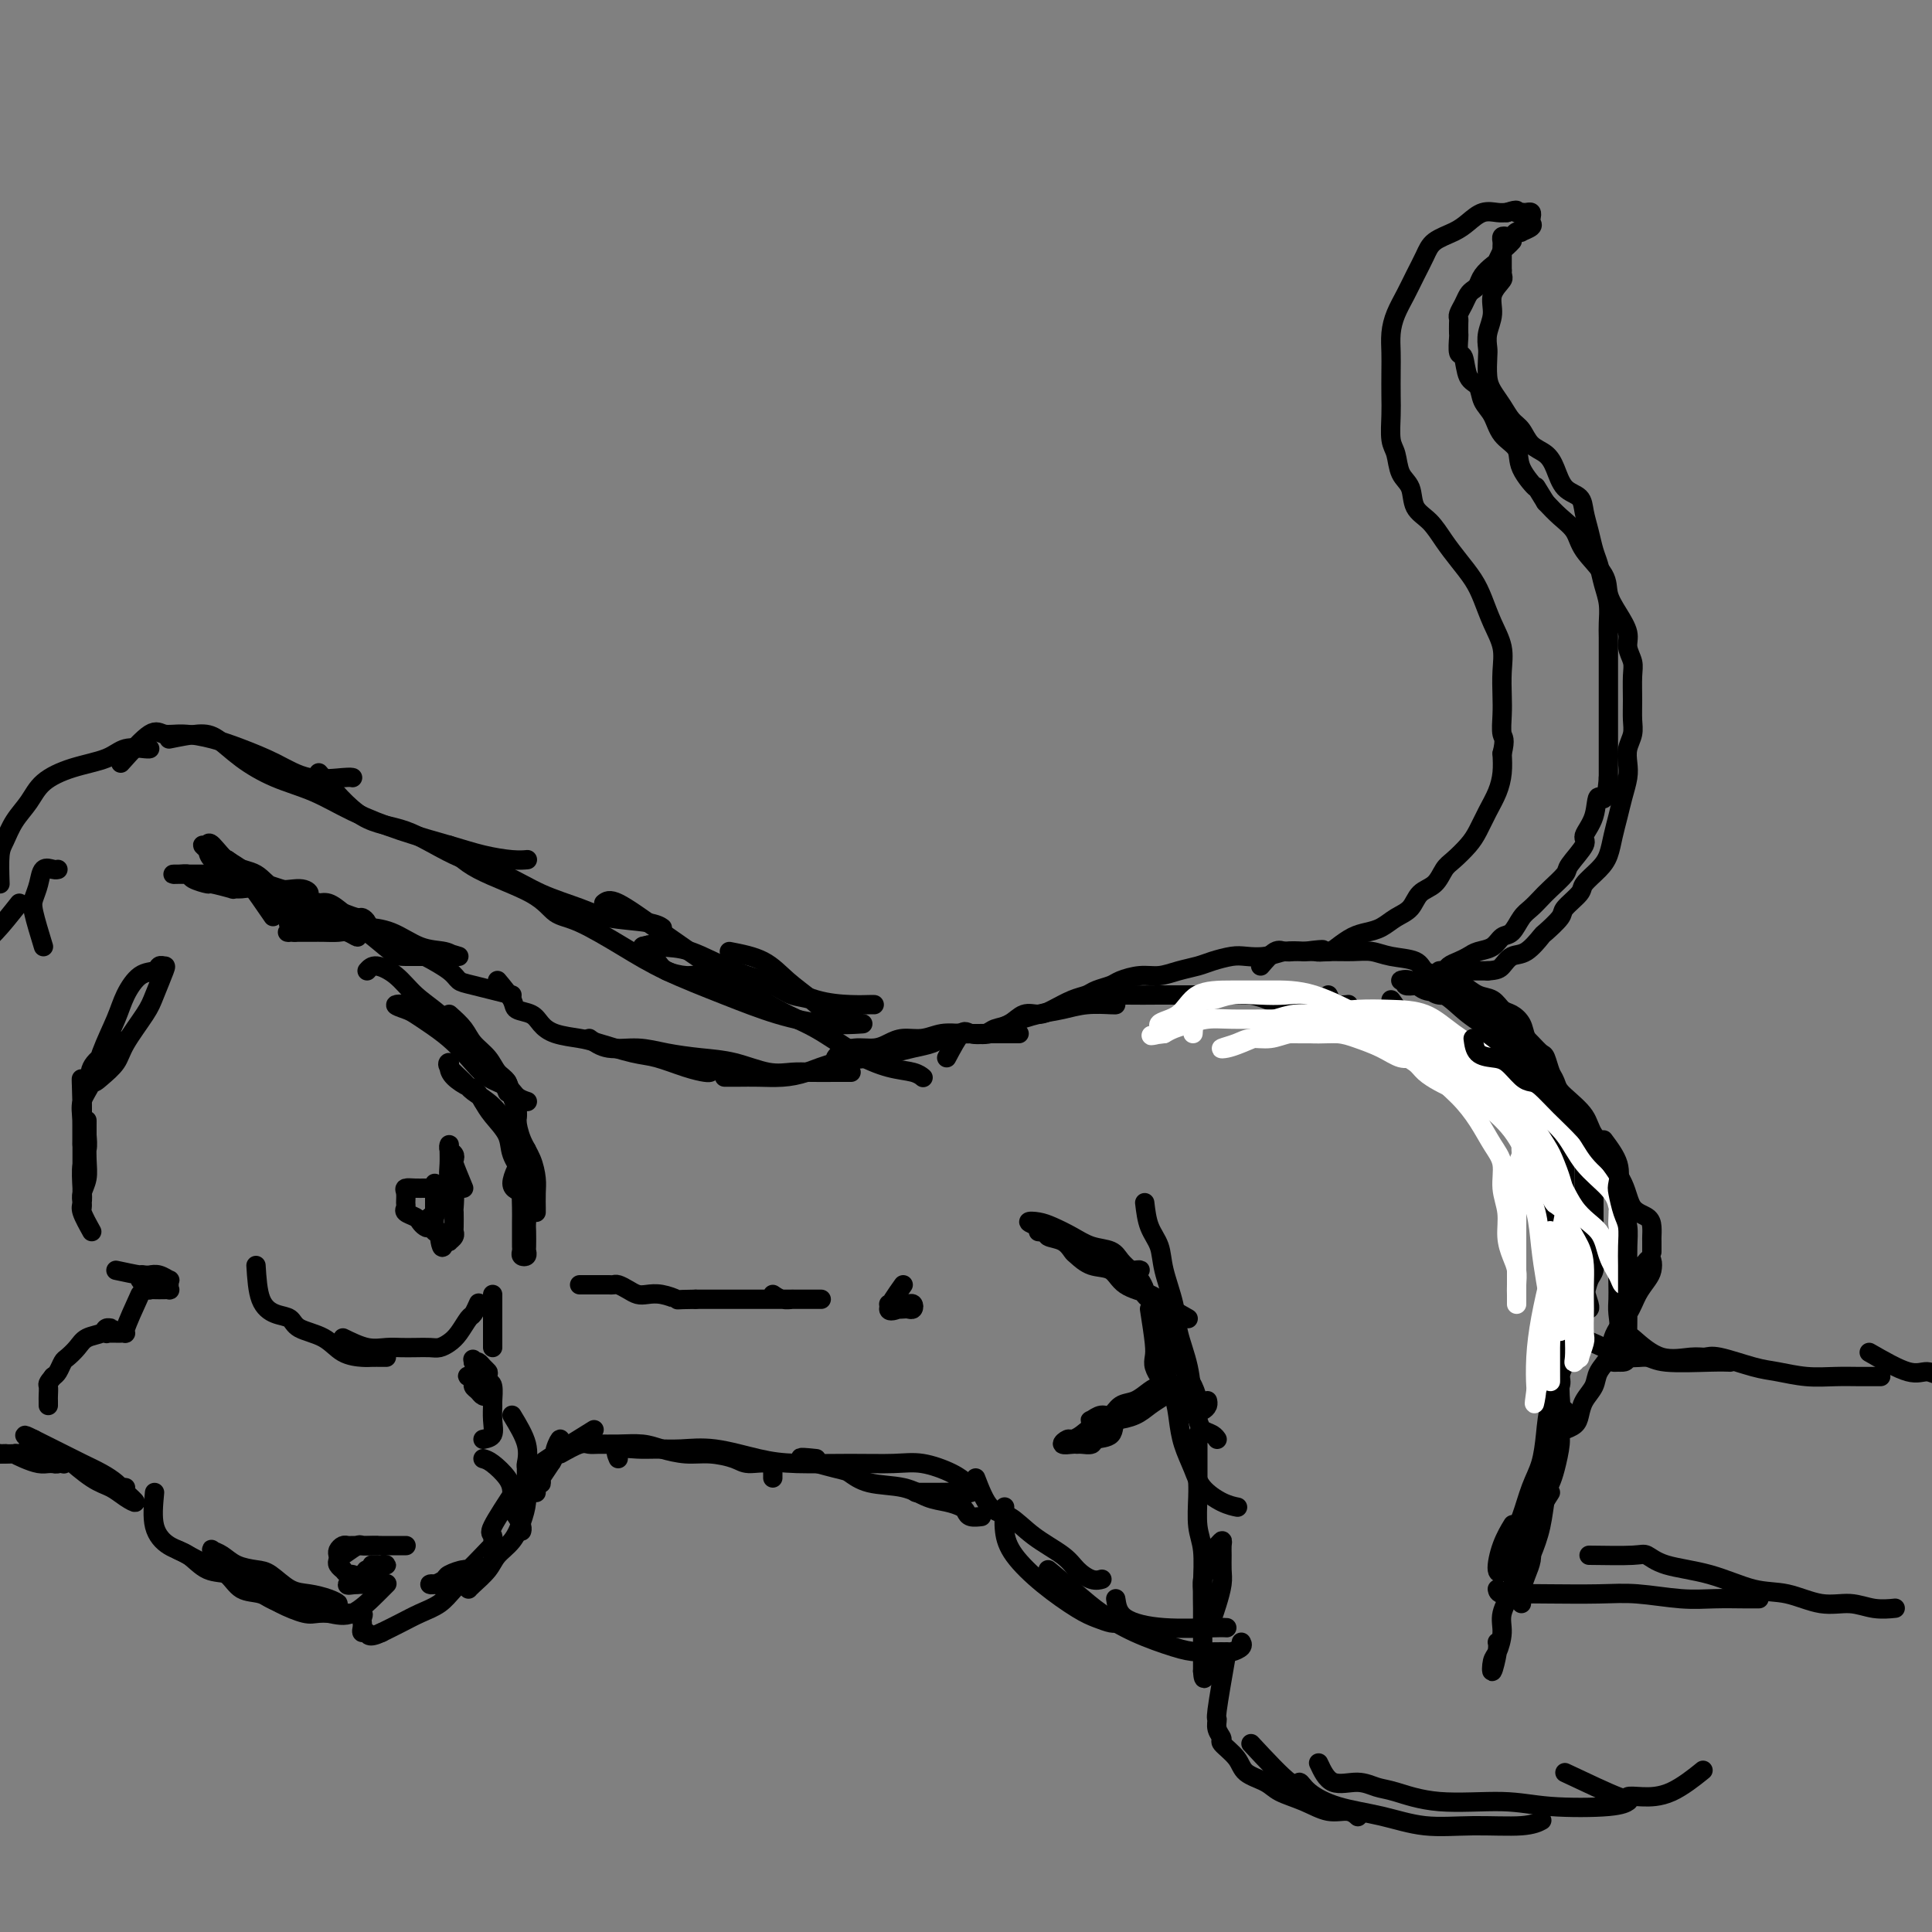 <svg viewBox='0 0 400 400' version='1.1' xmlns='http://www.w3.org/2000/svg' xmlns:xlink='http://www.w3.org/1999/xlink'><rect x="0" y="0" width="400" height="400" fill="#808080" stroke="none"/><g fill='none' stroke='#000000' stroke-width='4' stroke-linecap='round' stroke-linejoin='round'><path d='M103,203c1.233,1.482 2.467,2.964 3,4c0.533,1.036 0.366,1.626 1,2c0.634,0.374 2.070,0.533 3,1c0.930,0.467 1.354,1.242 2,2c0.646,0.758 1.514,1.497 3,2c1.486,0.503 3.590,0.768 5,1c1.410,0.232 2.125,0.430 4,1c1.875,0.570 4.909,1.512 7,2c2.091,0.488 3.240,0.523 5,1c1.760,0.477 4.132,1.396 6,2c1.868,0.604 3.234,0.893 4,1c0.766,0.107 0.933,0.030 1,0c0.067,-0.030 0.033,-0.015 0,0'/><path d='M122,215c1.148,0.869 2.296,1.737 4,2c1.704,0.263 3.963,-0.080 6,0c2.037,0.080 3.850,0.582 6,1c2.150,0.418 4.636,0.753 7,1c2.364,0.247 4.607,0.406 7,1c2.393,0.594 4.936,1.623 7,2c2.064,0.377 3.650,0.101 5,0c1.350,-0.101 2.465,-0.027 4,0c1.535,0.027 3.490,0.007 5,0c1.510,-0.007 2.574,-0.002 3,0c0.426,0.002 0.213,0.001 0,0'/><path d='M150,223c0.936,0.004 1.871,0.008 3,0c1.129,-0.008 2.450,-0.030 4,0c1.550,0.030 3.327,0.110 5,0c1.673,-0.110 3.240,-0.411 5,-1c1.760,-0.589 3.711,-1.467 6,-2c2.289,-0.533 4.916,-0.721 7,-1c2.084,-0.279 3.623,-0.649 5,-1c1.377,-0.351 2.590,-0.682 4,-1c1.410,-0.318 3.017,-0.621 4,-1c0.983,-0.379 1.342,-0.833 2,-1c0.658,-0.167 1.617,-0.048 2,0c0.383,0.048 0.192,0.024 0,0'/><path d='M173,219c0.185,-0.304 0.369,-0.607 1,-1c0.631,-0.393 1.708,-0.875 3,-1c1.292,-0.125 2.799,0.106 4,0c1.201,-0.106 2.096,-0.550 3,-1c0.904,-0.450 1.817,-0.905 3,-1c1.183,-0.095 2.637,0.171 4,0c1.363,-0.171 2.635,-0.778 4,-1c1.365,-0.222 2.824,-0.060 4,0c1.176,0.060 2.069,0.016 3,0c0.931,-0.016 1.899,-0.004 3,0c1.101,0.004 2.334,0.001 3,0c0.666,-0.001 0.766,-0.000 1,0c0.234,0.000 0.601,0.000 1,0c0.399,-0.000 0.828,-0.000 1,0c0.172,0.000 0.086,0.000 0,0'/><path d='M194,215c1.450,-0.410 2.901,-0.821 4,-1c1.099,-0.179 1.847,-0.128 3,0c1.153,0.128 2.712,0.332 4,0c1.288,-0.332 2.307,-1.199 4,-2c1.693,-0.801 4.061,-1.535 6,-2c1.939,-0.465 3.448,-0.660 5,-1c1.552,-0.340 3.148,-0.823 5,-1c1.852,-0.177 3.960,-0.048 5,0c1.040,0.048 1.011,0.014 1,0c-0.011,-0.014 -0.006,-0.007 0,0'/><path d='M226,207c0.463,-0.423 0.925,-0.845 2,-1c1.075,-0.155 2.761,-0.041 5,0c2.239,0.041 5.029,0.011 7,0c1.971,-0.011 3.121,-0.003 4,0c0.879,0.003 1.487,-0.000 3,0c1.513,0.000 3.932,0.003 6,0c2.068,-0.003 3.785,-0.011 6,0c2.215,0.011 4.926,0.041 7,0c2.074,-0.041 3.509,-0.155 5,0c1.491,0.155 3.039,0.578 4,1c0.961,0.422 1.336,0.845 2,1c0.664,0.155 1.618,0.044 2,0c0.382,-0.044 0.191,-0.022 0,0'/><path d='M248,206c1.573,0.046 3.146,0.093 5,0c1.854,-0.093 3.988,-0.324 6,0c2.012,0.324 3.903,1.204 6,2c2.097,0.796 4.399,1.509 6,2c1.601,0.491 2.501,0.762 4,1c1.499,0.238 3.596,0.445 6,1c2.404,0.555 5.115,1.459 7,2c1.885,0.541 2.944,0.720 4,1c1.056,0.280 2.107,0.660 3,1c0.893,0.340 1.626,0.641 2,1c0.374,0.359 0.389,0.777 0,1c-0.389,0.223 -1.182,0.252 -2,0c-0.818,-0.252 -1.662,-0.786 -2,-1c-0.338,-0.214 -0.169,-0.107 0,0'/><path d='M275,206c0.766,1.662 1.533,3.324 3,4c1.467,0.676 3.636,0.366 6,1c2.364,0.634 4.925,2.212 7,3c2.075,0.788 3.664,0.786 6,1c2.336,0.214 5.420,0.645 8,1c2.580,0.355 4.656,0.634 7,1c2.344,0.366 4.955,0.819 6,1c1.045,0.181 0.522,0.091 0,0'/><path d='M237,249c0.211,1.765 0.423,3.530 1,5c0.577,1.470 1.520,2.645 2,4c0.480,1.355 0.496,2.890 1,5c0.504,2.110 1.497,4.795 2,7c0.503,2.205 0.515,3.928 1,6c0.485,2.072 1.443,4.491 2,7c0.557,2.509 0.713,5.107 1,7c0.287,1.893 0.704,3.082 1,4c0.296,0.918 0.471,1.566 1,2c0.529,0.434 1.412,0.655 2,1c0.588,0.345 0.882,0.813 1,1c0.118,0.187 0.059,0.094 0,0'/><path d='M238,271c0.415,2.663 0.829,5.327 1,7c0.171,1.673 0.097,2.356 0,3c-0.097,0.644 -0.219,1.250 0,2c0.219,0.750 0.777,1.643 1,2c0.223,0.357 0.112,0.179 0,0'/><path d='M246,273c-1.908,-1.079 -3.816,-2.158 -5,-3c-1.184,-0.842 -1.645,-1.448 -3,-2c-1.355,-0.552 -3.606,-1.050 -5,-2c-1.394,-0.950 -1.933,-2.352 -3,-3c-1.067,-0.648 -2.661,-0.540 -4,-1c-1.339,-0.460 -2.421,-1.486 -3,-2c-0.579,-0.514 -0.655,-0.516 -1,-1c-0.345,-0.484 -0.958,-1.450 -2,-2c-1.042,-0.550 -2.511,-0.683 -3,-1c-0.489,-0.317 0.003,-0.819 0,-1c-0.003,-0.181 -0.501,-0.043 -1,0c-0.499,0.043 -1.001,-0.011 -1,0c0.001,0.011 0.503,0.085 1,0c0.497,-0.085 0.989,-0.331 2,0c1.011,0.331 2.540,1.237 4,2c1.460,0.763 2.852,1.381 4,2c1.148,0.619 2.054,1.239 3,2c0.946,0.761 1.934,1.662 3,2c1.066,0.338 2.210,0.111 3,0c0.790,-0.111 1.225,-0.107 1,0c-0.225,0.107 -1.112,0.317 -2,0c-0.888,-0.317 -1.778,-1.162 -3,-2c-1.222,-0.838 -2.778,-1.668 -4,-2c-1.222,-0.332 -2.111,-0.166 -3,0'/><path d='M224,259c-2.161,-0.963 -2.062,-1.369 -3,-2c-0.938,-0.631 -2.912,-1.487 -4,-2c-1.088,-0.513 -1.288,-0.682 -2,-1c-0.712,-0.318 -1.934,-0.786 -2,-1c-0.066,-0.214 1.025,-0.174 2,0c0.975,0.174 1.832,0.483 3,1c1.168,0.517 2.645,1.241 4,2c1.355,0.759 2.587,1.551 4,2c1.413,0.449 3.008,0.553 4,1c0.992,0.447 1.380,1.237 2,2c0.620,0.763 1.472,1.500 2,2c0.528,0.500 0.732,0.763 1,1c0.268,0.237 0.602,0.448 1,1c0.398,0.552 0.862,1.445 1,2c0.138,0.555 -0.048,0.771 0,1c0.048,0.229 0.332,0.472 1,1c0.668,0.528 1.722,1.340 2,2c0.278,0.660 -0.220,1.166 0,2c0.220,0.834 1.159,1.996 2,3c0.841,1.004 1.585,1.851 2,3c0.415,1.149 0.503,2.599 1,4c0.497,1.401 1.404,2.754 2,4c0.596,1.246 0.881,2.384 1,3c0.119,0.616 0.070,0.711 0,1c-0.070,0.289 -0.162,0.771 0,1c0.162,0.229 0.580,0.206 1,0c0.420,-0.206 0.844,-0.594 1,-1c0.156,-0.406 0.045,-0.830 0,-1c-0.045,-0.170 -0.022,-0.085 0,0'/><path d='M241,273c0.054,2.233 0.107,4.466 0,6c-0.107,1.534 -0.376,2.370 0,4c0.376,1.630 1.397,4.053 2,6c0.603,1.947 0.786,3.418 1,5c0.214,1.582 0.457,3.275 1,5c0.543,1.725 1.386,3.482 2,5c0.614,1.518 1.000,2.799 2,4c1.000,1.201 2.615,2.323 4,3c1.385,0.677 2.538,0.908 3,1c0.462,0.092 0.231,0.046 0,0'/><path d='M294,216c0.923,0.788 1.845,1.575 3,2c1.155,0.425 2.542,0.487 4,1c1.458,0.513 2.988,1.477 4,2c1.012,0.523 1.505,0.604 2,1c0.495,0.396 0.990,1.108 2,2c1.010,0.892 2.533,1.964 4,3c1.467,1.036 2.876,2.036 4,3c1.124,0.964 1.962,1.892 3,3c1.038,1.108 2.275,2.397 3,4c0.725,1.603 0.937,3.519 1,5c0.063,1.481 -0.022,2.527 0,4c0.022,1.473 0.150,3.374 0,4c-0.150,0.626 -0.579,-0.024 -1,0c-0.421,0.024 -0.835,0.721 -1,1c-0.165,0.279 -0.083,0.139 0,0'/><path d='M288,207c1.238,1.750 2.475,3.499 4,5c1.525,1.501 3.337,2.753 5,4c1.663,1.247 3.177,2.489 5,4c1.823,1.511 3.954,3.292 6,5c2.046,1.708 4.008,3.345 5,5c0.992,1.655 1.014,3.329 2,5c0.986,1.671 2.938,3.338 4,5c1.062,1.662 1.236,3.318 2,5c0.764,1.682 2.117,3.389 3,5c0.883,1.611 1.294,3.125 2,5c0.706,1.875 1.706,4.110 2,6c0.294,1.890 -0.117,3.434 0,5c0.117,1.566 0.762,3.152 1,4c0.238,0.848 0.068,0.956 0,1c-0.068,0.044 -0.034,0.022 0,0'/><path d='M315,228c-0.057,1.787 -0.114,3.574 0,6c0.114,2.426 0.397,5.490 1,7c0.603,1.510 1.524,1.465 2,2c0.476,0.535 0.506,1.650 1,3c0.494,1.350 1.453,2.934 2,5c0.547,2.066 0.682,4.615 1,7c0.318,2.385 0.817,4.607 1,7c0.183,2.393 0.049,4.956 0,7c-0.049,2.044 -0.013,3.567 0,5c0.013,1.433 0.004,2.776 0,4c-0.004,1.224 -0.001,2.330 0,3c0.001,0.670 0.000,0.906 0,1c-0.000,0.094 -0.000,0.047 0,0'/><path d='M323,250c-0.420,3.595 -0.841,7.190 -1,9c-0.159,1.810 -0.057,1.834 0,2c0.057,0.166 0.068,0.472 0,2c-0.068,1.528 -0.215,4.277 0,6c0.215,1.723 0.791,2.420 1,4c0.209,1.580 0.049,4.042 0,6c-0.049,1.958 0.011,3.413 0,5c-0.011,1.587 -0.093,3.306 0,5c0.093,1.694 0.361,3.362 0,5c-0.361,1.638 -1.351,3.244 -2,5c-0.649,1.756 -0.959,3.661 -1,5c-0.041,1.339 0.185,2.111 0,3c-0.185,0.889 -0.781,1.893 -1,2c-0.219,0.107 -0.063,-0.684 0,-1c0.063,-0.316 0.031,-0.158 0,0'/><path d='M327,273c-1.140,3.502 -2.281,7.005 -3,9c-0.719,1.995 -1.018,2.483 -1,3c0.018,0.517 0.353,1.062 0,2c-0.353,0.938 -1.393,2.267 -2,4c-0.607,1.733 -0.781,3.870 -1,6c-0.219,2.130 -0.483,4.254 -1,6c-0.517,1.746 -1.286,3.115 -2,5c-0.714,1.885 -1.372,4.285 -2,6c-0.628,1.715 -1.224,2.746 -2,4c-0.776,1.254 -1.731,2.731 -2,4c-0.269,1.269 0.149,2.329 0,3c-0.149,0.671 -0.865,0.953 -1,0c-0.135,-0.953 0.310,-3.141 1,-5c0.690,-1.859 1.626,-3.388 2,-4c0.374,-0.612 0.187,-0.306 0,0'/><path d='M324,292c-0.447,1.482 -0.893,2.964 -1,4c-0.107,1.036 0.127,1.626 0,3c-0.127,1.374 -0.614,3.531 -1,5c-0.386,1.469 -0.671,2.249 -1,3c-0.329,0.751 -0.701,1.475 -1,3c-0.299,1.525 -0.525,3.853 -1,6c-0.475,2.147 -1.199,4.114 -2,6c-0.801,1.886 -1.679,3.692 -2,5c-0.321,1.308 -0.086,2.118 0,3c0.086,0.882 0.023,1.834 0,2c-0.023,0.166 -0.006,-0.455 0,-2c0.006,-1.545 0.002,-4.013 0,-5c-0.002,-0.987 -0.001,-0.494 0,0'/><path d='M321,304c-1.690,3.188 -3.380,6.376 -4,8c-0.620,1.624 -0.169,1.683 0,2c0.169,0.317 0.056,0.890 0,2c-0.056,1.110 -0.053,2.757 0,4c0.053,1.243 0.158,2.083 0,3c-0.158,0.917 -0.578,1.911 -1,3c-0.422,1.089 -0.845,2.274 -1,3c-0.155,0.726 -0.042,0.993 0,1c0.042,0.007 0.011,-0.246 0,-1c-0.011,-0.754 -0.003,-2.011 0,-3c0.003,-0.989 0.001,-1.711 0,-2c-0.001,-0.289 -0.000,-0.144 0,0'/><path d='M321,309c-2.563,4.060 -5.125,8.119 -6,10c-0.875,1.881 -0.062,1.583 0,2c0.062,0.417 -0.627,1.547 -1,3c-0.373,1.453 -0.429,3.227 -1,5c-0.571,1.773 -1.657,3.544 -2,5c-0.343,1.456 0.055,2.598 0,4c-0.055,1.402 -0.565,3.066 -1,4c-0.435,0.934 -0.796,1.140 -1,2c-0.204,0.860 -0.251,2.375 0,2c0.251,-0.375 0.798,-2.639 1,-4c0.202,-1.361 0.058,-1.817 0,-2c-0.058,-0.183 -0.029,-0.091 0,0'/><path d='M248,297c0.002,3.740 0.004,7.481 0,9c-0.004,1.519 -0.015,0.817 0,1c0.015,0.183 0.057,1.249 0,3c-0.057,1.751 -0.211,4.185 0,6c0.211,1.815 0.789,3.011 1,5c0.211,1.989 0.056,4.771 0,7c-0.056,2.229 -0.012,3.905 0,5c0.012,1.095 -0.008,1.608 0,2c0.008,0.392 0.043,0.661 0,1c-0.043,0.339 -0.166,0.747 0,1c0.166,0.253 0.619,0.350 1,0c0.381,-0.350 0.691,-1.147 1,-2c0.309,-0.853 0.619,-1.762 1,-3c0.381,-1.238 0.835,-2.806 1,-4c0.165,-1.194 0.041,-2.015 0,-3c-0.041,-0.985 0.000,-2.133 0,-3c-0.000,-0.867 -0.041,-1.453 0,-2c0.041,-0.547 0.165,-1.055 0,-1c-0.165,0.055 -0.619,0.674 -1,1c-0.381,0.326 -0.691,0.359 -1,1c-0.309,0.641 -0.619,1.890 -1,3c-0.381,1.110 -0.834,2.083 -1,3c-0.166,0.917 -0.044,1.780 0,3c0.044,1.220 0.012,2.798 0,4c-0.012,1.202 -0.003,2.027 0,3c0.003,0.973 0.001,2.092 0,3c-0.001,0.908 -0.000,1.604 0,2c0.000,0.396 0.000,0.491 0,1c-0.000,0.509 -0.000,1.431 0,2c0.000,0.569 0.000,0.784 0,1'/><path d='M249,346c0.178,2.943 0.622,0.799 1,0c0.378,-0.799 0.690,-0.253 1,0c0.310,0.253 0.619,0.212 1,0c0.381,-0.212 0.833,-0.596 1,-1c0.167,-0.404 0.048,-0.830 0,-1c-0.048,-0.170 -0.024,-0.085 0,0'/><path d='M254,342c-0.855,4.891 -1.710,9.781 -2,12c-0.290,2.219 -0.015,1.766 0,2c0.015,0.234 -0.230,1.155 0,2c0.230,0.845 0.936,1.616 1,2c0.064,0.384 -0.515,0.382 0,1c0.515,0.618 2.125,1.856 3,3c0.875,1.144 1.017,2.195 2,3c0.983,0.805 2.809,1.363 4,2c1.191,0.637 1.749,1.351 3,2c1.251,0.649 3.197,1.232 5,2c1.803,0.768 3.463,1.721 5,2c1.537,0.279 2.952,-0.117 4,0c1.048,0.117 1.728,0.748 2,1c0.272,0.252 0.136,0.126 0,0'/><path d='M259,361c3.182,3.421 6.364,6.841 8,8c1.636,1.159 1.725,0.055 2,0c0.275,-0.055 0.736,0.938 2,2c1.264,1.062 3.332,2.195 6,3c2.668,0.805 5.938,1.284 9,2c3.062,0.716 5.917,1.670 9,2c3.083,0.330 6.393,0.037 10,0c3.607,-0.037 7.509,0.182 10,0c2.491,-0.182 3.569,-0.766 4,-1c0.431,-0.234 0.216,-0.117 0,0'/><path d='M273,365c0.804,1.717 1.607,3.435 3,4c1.393,0.565 3.374,-0.021 5,0c1.626,0.021 2.896,0.650 4,1c1.104,0.350 2.042,0.420 4,1c1.958,0.580 4.935,1.668 9,2c4.065,0.332 9.219,-0.093 13,0c3.781,0.093 6.189,0.705 10,1c3.811,0.295 9.026,0.272 12,0c2.974,-0.272 3.707,-0.792 4,-1c0.293,-0.208 0.147,-0.104 0,0'/><path d='M310,329c0.083,0.422 0.167,0.844 1,1c0.833,0.156 2.416,0.046 4,0c1.584,-0.046 3.170,-0.026 6,0c2.830,0.026 6.904,0.060 10,0c3.096,-0.060 5.215,-0.212 8,0c2.785,0.212 6.235,0.789 9,1c2.765,0.211 4.844,0.057 7,0c2.156,-0.057 4.388,-0.015 6,0c1.612,0.015 2.603,0.004 3,0c0.397,-0.004 0.198,-0.002 0,0'/><path d='M329,322c3.529,0.051 7.057,0.101 9,0c1.943,-0.101 2.299,-0.355 3,0c0.701,0.355 1.747,1.318 4,2c2.253,0.682 5.715,1.082 9,2c3.285,0.918 6.394,2.355 9,3c2.606,0.645 4.709,0.499 7,1c2.291,0.501 4.768,1.651 7,2c2.232,0.349 4.217,-0.102 6,0c1.783,0.102 3.365,0.758 5,1c1.635,0.242 3.324,0.069 4,0c0.676,-0.069 0.338,-0.035 0,0'/><path d='M324,367c4.478,2.113 8.956,4.226 11,5c2.044,0.774 1.656,0.210 2,0c0.344,-0.210 1.422,-0.067 3,0c1.578,0.067 3.656,0.056 6,-1c2.344,-1.056 4.956,-3.159 6,-4c1.044,-0.841 0.522,-0.421 0,0'/><path d='M116,301c1.501,-0.846 3.003,-1.691 4,-2c0.997,-0.309 1.490,-0.080 2,0c0.510,0.080 1.038,0.011 2,0c0.962,-0.011 2.359,0.035 4,0c1.641,-0.035 3.524,-0.150 5,0c1.476,0.150 2.543,0.566 4,1c1.457,0.434 3.305,0.885 5,1c1.695,0.115 3.239,-0.106 5,0c1.761,0.106 3.740,0.540 5,1c1.260,0.460 1.802,0.946 3,1c1.198,0.054 3.053,-0.326 4,0c0.947,0.326 0.986,1.357 1,2c0.014,0.643 0.004,0.898 0,1c-0.004,0.102 -0.002,0.051 0,0'/><path d='M128,302c-0.361,-0.846 -0.723,-1.693 0,-2c0.723,-0.307 2.530,-0.076 4,0c1.470,0.076 2.604,-0.004 4,0c1.396,0.004 3.055,0.092 5,0c1.945,-0.092 4.175,-0.364 7,0c2.825,0.364 6.245,1.364 9,2c2.755,0.636 4.845,0.908 8,1c3.155,0.092 7.374,0.003 11,0c3.626,-0.003 6.659,0.079 9,0c2.341,-0.079 3.988,-0.319 6,0c2.012,0.319 4.387,1.196 6,2c1.613,0.804 2.463,1.536 3,2c0.537,0.464 0.760,0.660 1,1c0.240,0.340 0.498,0.823 0,1c-0.498,0.177 -1.752,0.047 -3,0c-1.248,-0.047 -2.490,-0.013 -4,0c-1.510,0.013 -3.289,0.004 -4,0c-0.711,-0.004 -0.356,-0.002 0,0'/><path d='M169,302c-1.989,-0.211 -3.979,-0.423 -3,0c0.979,0.423 4.925,1.479 7,2c2.075,0.521 2.277,0.507 3,1c0.723,0.493 1.966,1.494 4,2c2.034,0.506 4.860,0.517 7,1c2.140,0.483 3.594,1.440 5,2c1.406,0.560 2.762,0.725 4,1c1.238,0.275 2.357,0.662 3,1c0.643,0.338 0.812,0.627 1,1c0.188,0.373 0.397,0.831 1,1c0.603,0.169 1.601,0.048 2,0c0.399,-0.048 0.200,-0.024 0,0'/><path d='M202,306c0.923,2.404 1.846,4.807 3,6c1.154,1.193 2.539,1.175 4,2c1.461,0.825 2.998,2.494 5,4c2.002,1.506 4.470,2.848 6,4c1.530,1.152 2.121,2.113 3,3c0.879,0.887 2.044,1.700 3,2c0.956,0.300 1.702,0.086 2,0c0.298,-0.086 0.149,-0.043 0,0'/><path d='M208,312c-0.094,1.692 -0.188,3.384 0,5c0.188,1.616 0.660,3.155 2,5c1.340,1.845 3.550,3.997 6,6c2.450,2.003 5.140,3.858 7,5c1.860,1.142 2.891,1.570 4,2c1.109,0.430 2.297,0.861 3,1c0.703,0.139 0.920,-0.014 1,0c0.080,0.014 0.021,0.196 0,0c-0.021,-0.196 -0.006,-0.770 0,-1c0.006,-0.230 0.003,-0.115 0,0'/><path d='M217,325c2.125,1.759 4.250,3.519 6,5c1.750,1.481 3.123,2.684 5,4c1.877,1.316 4.256,2.746 7,4c2.744,1.254 5.853,2.333 8,3c2.147,0.667 3.332,0.921 5,1c1.668,0.079 3.820,-0.018 5,0c1.180,0.018 1.388,0.149 2,0c0.612,-0.149 1.626,-0.579 2,-1c0.374,-0.421 0.107,-0.835 0,-1c-0.107,-0.165 -0.053,-0.083 0,0'/><path d='M231,331c0.219,1.464 0.437,2.928 2,4c1.563,1.072 4.470,1.751 8,2c3.530,0.249 7.681,0.067 10,0c2.319,-0.067 2.805,-0.019 3,0c0.195,0.019 0.097,0.010 0,0'/><path d='M325,276c2.498,1.033 4.997,2.067 7,3c2.003,0.933 3.511,1.767 5,2c1.489,0.233 2.960,-0.134 4,0c1.040,0.134 1.650,0.768 4,1c2.350,0.232 6.440,0.063 9,0c2.560,-0.063 3.588,-0.018 4,0c0.412,0.018 0.206,0.009 0,0'/><path d='M338,277c1.936,1.695 3.872,3.389 6,4c2.128,0.611 4.447,0.138 6,0c1.553,-0.138 2.339,0.058 3,0c0.661,-0.058 1.197,-0.369 3,0c1.803,0.369 4.872,1.419 7,2c2.128,0.581 3.313,0.691 5,1c1.687,0.309 3.875,0.815 6,1c2.125,0.185 4.188,0.050 6,0c1.812,-0.050 3.372,-0.013 5,0c1.628,0.013 3.322,0.004 4,0c0.678,-0.004 0.339,-0.002 0,0'/><path d='M387,280c2.994,1.721 5.989,3.442 8,4c2.011,0.558 3.040,-0.047 4,0c0.960,0.047 1.851,0.745 4,1c2.149,0.255 5.555,0.068 8,0c2.445,-0.068 3.927,-0.018 5,0c1.073,0.018 1.735,0.005 2,0c0.265,-0.005 0.132,-0.003 0,0'/><path d='M242,287c-2.800,1.496 -5.600,2.991 -7,4c-1.400,1.009 -1.400,1.531 -2,2c-0.600,0.469 -1.800,0.886 -2,1c-0.200,0.114 0.599,-0.076 0,0c-0.599,0.076 -2.597,0.416 -4,1c-1.403,0.584 -2.212,1.410 -3,2c-0.788,0.590 -1.557,0.943 -2,1c-0.443,0.057 -0.562,-0.181 -1,0c-0.438,0.181 -1.196,0.782 -1,1c0.196,0.218 1.346,0.055 2,0c0.654,-0.055 0.813,-0.002 1,0c0.187,0.002 0.402,-0.048 1,0c0.598,0.048 1.580,0.195 2,0c0.420,-0.195 0.277,-0.733 1,-1c0.723,-0.267 2.310,-0.264 3,-1c0.690,-0.736 0.483,-2.210 1,-3c0.517,-0.790 1.759,-0.895 3,-1'/><path d='M234,293c2.144,-0.892 1.004,-0.621 1,-1c-0.004,-0.379 1.128,-1.408 2,-2c0.872,-0.592 1.485,-0.748 2,-1c0.515,-0.252 0.931,-0.602 1,-1c0.069,-0.398 -0.211,-0.846 0,-1c0.211,-0.154 0.912,-0.015 1,0c0.088,0.015 -0.438,-0.093 -1,0c-0.562,0.093 -1.161,0.388 -2,1c-0.839,0.612 -1.916,1.541 -3,2c-1.084,0.459 -2.173,0.449 -3,1c-0.827,0.551 -1.393,1.664 -2,2c-0.607,0.336 -1.255,-0.106 -2,0c-0.745,0.106 -1.588,0.758 -2,1c-0.412,0.242 -0.392,0.073 0,0c0.392,-0.073 1.157,-0.049 2,0c0.843,0.049 1.764,0.125 3,0c1.236,-0.125 2.787,-0.451 4,-1c1.213,-0.549 2.088,-1.323 3,-2c0.912,-0.677 1.861,-1.259 3,-2c1.139,-0.741 2.468,-1.640 3,-2c0.532,-0.360 0.266,-0.180 0,0'/><path d='M160,268c0.612,0.423 1.225,0.845 2,1c0.775,0.155 1.713,0.041 2,0c0.287,-0.041 -0.077,-0.011 0,0c0.077,0.011 0.594,0.003 1,0c0.406,-0.003 0.699,-0.001 1,0c0.301,0.001 0.608,0.000 1,0c0.392,-0.000 0.870,-0.000 1,0c0.130,0.000 -0.086,0.000 0,0c0.086,-0.000 0.476,-0.000 1,0c0.524,0.000 1.182,0.000 1,0c-0.182,-0.000 -1.205,-0.000 -2,0c-0.795,0.000 -1.363,0.000 -2,0c-0.637,-0.000 -1.345,-0.000 -2,0c-0.655,0.000 -1.258,0.000 -2,0c-0.742,-0.000 -1.621,-0.000 -3,0c-1.379,0.000 -3.256,0.000 -5,0c-1.744,-0.000 -3.355,-0.000 -5,0c-1.645,0.000 -3.322,0.000 -5,0'/><path d='M144,269c-4.788,0.060 -3.758,0.209 -4,0c-0.242,-0.209 -1.756,-0.778 -3,-1c-1.244,-0.222 -2.217,-0.098 -3,0c-0.783,0.098 -1.374,0.170 -2,0c-0.626,-0.170 -1.286,-0.581 -2,-1c-0.714,-0.419 -1.483,-0.844 -2,-1c-0.517,-0.156 -0.783,-0.042 -1,0c-0.217,0.042 -0.387,0.011 -1,0c-0.613,-0.011 -1.670,-0.003 -2,0c-0.330,0.003 0.065,0.001 0,0c-0.065,-0.001 -0.592,-0.000 -1,0c-0.408,0.000 -0.697,0.000 -1,0c-0.303,-0.000 -0.620,-0.000 -1,0c-0.380,0.000 -0.823,0.000 -1,0c-0.177,-0.000 -0.089,-0.000 0,0'/><path d='M187,266c-1.501,2.113 -3.002,4.226 -3,5c0.002,0.774 1.507,0.208 2,0c0.493,-0.208 -0.025,-0.060 0,0c0.025,0.060 0.592,0.030 1,0c0.408,-0.030 0.656,-0.061 1,0c0.344,0.061 0.783,0.212 1,0c0.217,-0.212 0.213,-0.789 0,-1c-0.213,-0.211 -0.635,-0.057 -1,0c-0.365,0.057 -0.672,0.015 -1,0c-0.328,-0.015 -0.675,-0.004 -1,0c-0.325,0.004 -0.626,0.001 -1,0c-0.374,-0.001 -0.821,-0.000 -1,0c-0.179,0.000 -0.089,0.000 0,0'/><path d='M87,208c-2.297,-0.094 -4.593,-0.189 -5,0c-0.407,0.189 1.076,0.661 2,1c0.924,0.339 1.289,0.546 2,1c0.711,0.454 1.770,1.157 3,2c1.230,0.843 2.633,1.826 4,3c1.367,1.174 2.699,2.539 4,4c1.301,1.461 2.569,3.019 4,4c1.431,0.981 3.023,1.387 4,2c0.977,0.613 1.340,1.434 2,2c0.660,0.566 1.617,0.876 2,1c0.383,0.124 0.191,0.062 0,0'/><path d='M76,201c0.483,-0.551 0.965,-1.103 2,-1c1.035,0.103 2.622,0.859 4,2c1.378,1.141 2.547,2.666 4,4c1.453,1.334 3.191,2.479 5,4c1.809,1.521 3.690,3.420 5,5c1.310,1.580 2.050,2.840 3,4c0.950,1.160 2.110,2.218 3,3c0.890,0.782 1.509,1.287 2,2c0.491,0.713 0.855,1.632 1,2c0.145,0.368 0.073,0.184 0,0'/><path d='M93,210c1.120,0.998 2.240,1.995 3,3c0.760,1.005 1.159,2.016 2,3c0.841,0.984 2.124,1.939 3,3c0.876,1.061 1.345,2.227 2,3c0.655,0.773 1.496,1.153 2,2c0.504,0.847 0.671,2.161 1,3c0.329,0.839 0.820,1.204 1,2c0.180,0.796 0.048,2.022 0,3c-0.048,0.978 -0.014,1.708 0,2c0.014,0.292 0.007,0.146 0,0'/><path d='M105,224c0.862,2.406 1.723,4.811 2,6c0.277,1.189 -0.031,1.160 0,2c0.031,0.840 0.401,2.548 1,4c0.599,1.452 1.429,2.647 2,4c0.571,1.353 0.885,2.865 1,4c0.115,1.135 0.031,1.894 0,3c-0.031,1.106 -0.008,2.559 0,3c0.008,0.441 0.002,-0.129 0,0c-0.002,0.129 -0.001,0.958 0,1c0.001,0.042 0.000,-0.702 0,-1c-0.000,-0.298 -0.000,-0.149 0,0'/><path d='M109,238c-1.503,2.790 -3.005,5.581 -3,7c0.005,1.419 1.518,1.467 2,2c0.482,0.533 -0.067,1.551 0,2c0.067,0.449 0.750,0.330 1,1c0.250,0.670 0.068,2.131 0,3c-0.068,0.869 -0.022,1.148 0,2c0.022,0.852 0.020,2.278 0,3c-0.020,0.722 -0.058,0.740 0,1c0.058,0.260 0.212,0.761 0,1c-0.212,0.239 -0.789,0.216 -1,0c-0.211,-0.216 -0.057,-0.624 0,-1c0.057,-0.376 0.015,-0.722 0,-1c-0.015,-0.278 -0.005,-0.490 0,-1c0.005,-0.510 0.003,-1.318 0,-2c-0.003,-0.682 -0.008,-1.238 0,-2c0.008,-0.762 0.029,-1.729 0,-3c-0.029,-1.271 -0.108,-2.847 0,-4c0.108,-1.153 0.405,-1.884 0,-3c-0.405,-1.116 -1.511,-2.619 -2,-4c-0.489,-1.381 -0.363,-2.641 -1,-4c-0.637,-1.359 -2.039,-2.817 -3,-4c-0.961,-1.183 -1.480,-2.092 -2,-3'/><path d='M100,228c-1.752,-2.906 -2.132,-2.673 -3,-3c-0.868,-0.327 -2.222,-1.216 -3,-2c-0.778,-0.784 -0.979,-1.462 -1,-2c-0.021,-0.538 0.136,-0.935 0,-1c-0.136,-0.065 -0.567,0.201 0,1c0.567,0.799 2.130,2.130 3,3c0.870,0.870 1.045,1.278 2,2c0.955,0.722 2.691,1.757 4,3c1.309,1.243 2.193,2.693 3,4c0.807,1.307 1.537,2.469 2,4c0.463,1.531 0.660,3.430 1,5c0.340,1.570 0.823,2.813 1,4c0.177,1.187 0.048,2.320 0,3c-0.048,0.680 -0.014,0.909 0,1c0.014,0.091 0.007,0.046 0,0'/><path d='M53,262c0.167,2.636 0.334,5.271 1,7c0.666,1.729 1.832,2.550 3,3c1.168,0.450 2.337,0.527 3,1c0.663,0.473 0.821,1.342 2,2c1.179,0.658 3.380,1.104 5,2c1.620,0.896 2.658,2.240 4,3c1.342,0.760 2.986,0.936 4,1c1.014,0.064 1.396,0.017 2,0c0.604,-0.017 1.430,-0.005 2,0c0.570,0.005 0.884,0.001 1,0c0.116,-0.001 0.033,-0.000 0,0c-0.033,0.000 -0.017,0.000 0,0'/><path d='M71,277c1.733,0.845 3.465,1.690 5,2c1.535,0.310 2.872,0.084 4,0c1.128,-0.084 2.045,-0.025 3,0c0.955,0.025 1.946,0.016 3,0c1.054,-0.016 2.170,-0.040 3,0c0.830,0.040 1.374,0.142 2,0c0.626,-0.142 1.334,-0.529 2,-1c0.666,-0.471 1.289,-1.027 2,-2c0.711,-0.973 1.510,-2.364 2,-3c0.490,-0.636 0.670,-0.517 1,-1c0.330,-0.483 0.808,-1.566 1,-2c0.192,-0.434 0.096,-0.217 0,0'/><path d='M102,268c0.000,2.362 0.000,4.724 0,6c0.000,1.276 0.000,1.466 0,2c0.000,0.534 0.000,1.413 0,2c0.000,0.587 0.000,0.882 0,1c0.000,0.118 0.000,0.059 0,0'/><path d='M100,302c0.537,0.153 1.075,0.306 2,1c0.925,0.694 2.238,1.930 3,3c0.762,1.070 0.975,1.975 1,3c0.025,1.025 -0.137,2.170 0,3c0.137,0.830 0.573,1.346 1,2c0.427,0.654 0.846,1.445 1,2c0.154,0.555 0.044,0.873 0,1c-0.044,0.127 -0.022,0.064 0,0'/><path d='M106,293c1.268,2.096 2.537,4.192 3,6c0.463,1.808 0.122,3.330 0,4c-0.122,0.670 -0.023,0.490 0,1c0.023,0.510 -0.028,1.711 0,3c0.028,1.289 0.136,2.665 0,4c-0.136,1.335 -0.516,2.627 -1,4c-0.484,1.373 -1.072,2.827 -2,4c-0.928,1.173 -2.196,2.066 -3,3c-0.804,0.934 -1.143,1.910 -2,3c-0.857,1.090 -2.231,2.293 -3,3c-0.769,0.707 -0.934,0.916 -1,1c-0.066,0.084 -0.033,0.042 0,0'/><path d='M107,308c-2.116,3.218 -4.232,6.436 -5,8c-0.768,1.564 -0.189,1.474 0,2c0.189,0.526 -0.013,1.667 0,2c0.013,0.333 0.241,-0.142 0,0c-0.241,0.142 -0.953,0.902 -2,2c-1.047,1.098 -2.431,2.532 -3,3c-0.569,0.468 -0.325,-0.032 -1,0c-0.675,0.032 -2.270,0.597 -3,1c-0.730,0.403 -0.596,0.646 -1,1c-0.404,0.354 -1.346,0.820 -2,1c-0.654,0.180 -1.020,0.073 -1,0c0.020,-0.073 0.425,-0.111 1,0c0.575,0.111 1.319,0.371 2,0c0.681,-0.371 1.297,-1.372 2,-2c0.703,-0.628 1.491,-0.883 2,-1c0.509,-0.117 0.738,-0.097 1,0c0.262,0.097 0.559,0.269 1,0c0.441,-0.269 1.028,-0.980 1,-1c-0.028,-0.020 -0.671,0.652 -1,1c-0.329,0.348 -0.345,0.372 -1,1c-0.655,0.628 -1.949,1.859 -3,3c-1.051,1.141 -1.859,2.192 -3,3c-1.141,0.808 -2.615,1.371 -4,2c-1.385,0.629 -2.681,1.322 -4,2c-1.319,0.678 -2.659,1.339 -4,2'/><path d='M79,338c-2.939,1.380 -2.788,0.328 -3,0c-0.212,-0.328 -0.787,0.066 -1,0c-0.213,-0.066 -0.064,-0.592 0,-1c0.064,-0.408 0.043,-0.698 0,-1c-0.043,-0.302 -0.106,-0.617 0,-1c0.106,-0.383 0.383,-0.835 0,-1c-0.383,-0.165 -1.427,-0.043 -2,0c-0.573,0.043 -0.677,0.006 -1,0c-0.323,-0.006 -0.865,0.019 -2,0c-1.135,-0.019 -2.863,-0.083 -4,0c-1.137,0.083 -1.682,0.314 -3,0c-1.318,-0.314 -3.408,-1.172 -5,-2c-1.592,-0.828 -2.685,-1.626 -4,-2c-1.315,-0.374 -2.854,-0.325 -4,-1c-1.146,-0.675 -1.901,-2.076 -3,-3c-1.099,-0.924 -2.542,-1.371 -4,-2c-1.458,-0.629 -2.931,-1.438 -4,-2c-1.069,-0.562 -1.734,-0.875 -2,-1c-0.266,-0.125 -0.133,-0.063 0,0'/><path d='M32,309c-0.242,2.543 -0.485,5.086 0,7c0.485,1.914 1.696,3.199 3,4c1.304,0.801 2.701,1.118 4,2c1.299,0.882 2.499,2.331 4,3c1.501,0.669 3.301,0.560 5,1c1.699,0.440 3.295,1.428 5,2c1.705,0.572 3.517,0.727 5,1c1.483,0.273 2.637,0.662 4,1c1.363,0.338 2.935,0.624 4,1c1.065,0.376 1.622,0.843 2,1c0.378,0.157 0.577,0.002 1,0c0.423,-0.002 1.071,0.147 1,0c-0.071,-0.147 -0.860,-0.589 -2,-1c-1.140,-0.411 -2.630,-0.792 -4,-1c-1.370,-0.208 -2.622,-0.245 -4,-1c-1.378,-0.755 -2.884,-2.230 -4,-3c-1.116,-0.770 -1.841,-0.835 -3,-1c-1.159,-0.165 -2.753,-0.431 -4,-1c-1.247,-0.569 -2.149,-1.441 -3,-2c-0.851,-0.559 -1.652,-0.804 -2,-1c-0.348,-0.196 -0.242,-0.342 0,0c0.242,0.342 0.621,1.171 1,2'/><path d='M45,323c-3.231,-1.080 0.690,0.718 3,2c2.310,1.282 3.008,2.046 4,3c0.992,0.954 2.279,2.099 4,3c1.721,0.901 3.876,1.558 6,2c2.124,0.442 4.215,0.668 6,1c1.785,0.332 3.262,0.769 5,0c1.738,-0.769 3.737,-2.746 5,-4c1.263,-1.254 1.789,-1.787 2,-2c0.211,-0.213 0.105,-0.107 0,0'/><path d='M100,298c0.846,-0.172 1.692,-0.344 2,-1c0.308,-0.656 0.080,-1.797 0,-3c-0.080,-1.203 -0.010,-2.470 0,-3c0.010,-0.530 -0.039,-0.324 0,-1c0.039,-0.676 0.165,-2.234 0,-3c-0.165,-0.766 -0.622,-0.741 -1,-1c-0.378,-0.259 -0.677,-0.802 -1,-1c-0.323,-0.198 -0.671,-0.050 -1,0c-0.329,0.050 -0.639,0.002 -1,0c-0.361,-0.002 -0.773,0.041 -1,0c-0.227,-0.041 -0.268,-0.165 0,0c0.268,0.165 0.846,0.619 1,1c0.154,0.381 -0.116,0.690 0,1c0.116,0.310 0.619,0.623 1,1c0.381,0.377 0.639,0.820 1,1c0.361,0.180 0.826,0.098 1,0c0.174,-0.098 0.058,-0.212 0,-1c-0.058,-0.788 -0.057,-2.250 0,-3c0.057,-0.750 0.170,-0.789 0,-1c-0.170,-0.211 -0.623,-0.595 -1,-1c-0.377,-0.405 -0.679,-0.830 -1,-1c-0.321,-0.170 -0.660,-0.085 -1,0'/><path d='M98,282c-0.167,-1.000 -0.083,-0.500 0,0'/><path d='M71,322c1.201,-0.845 2.402,-1.691 3,-2c0.598,-0.309 0.593,-0.083 1,0c0.407,0.083 1.226,0.022 2,0c0.774,-0.022 1.504,-0.006 2,0c0.496,0.006 0.760,0.002 1,0c0.240,-0.002 0.458,-0.000 1,0c0.542,0.000 1.410,0.000 2,0c0.590,-0.000 0.903,-0.000 1,0c0.097,0.000 -0.020,0.000 0,0c0.020,-0.000 0.179,-0.000 0,0c-0.179,0.000 -0.694,0.000 -1,0c-0.306,-0.000 -0.402,-0.000 -1,0c-0.598,0.000 -1.700,0.000 -2,0c-0.300,-0.000 0.200,-0.000 0,0c-0.200,0.000 -1.100,0.000 -2,0'/><path d='M78,320c-1.195,-0.000 -1.682,-0.001 -2,0c-0.318,0.001 -0.467,0.003 -1,0c-0.533,-0.003 -1.449,-0.012 -2,0c-0.551,0.012 -0.736,0.045 -1,0c-0.264,-0.045 -0.608,-0.167 -1,0c-0.392,0.167 -0.833,0.623 -1,1c-0.167,0.377 -0.060,0.674 0,1c0.060,0.326 0.072,0.680 0,1c-0.072,0.320 -0.228,0.607 0,1c0.228,0.393 0.839,0.894 1,1c0.161,0.106 -0.129,-0.181 0,0c0.129,0.181 0.679,0.832 1,1c0.321,0.168 0.415,-0.147 1,0c0.585,0.147 1.662,0.757 2,1c0.338,0.243 -0.063,0.118 0,0c0.063,-0.118 0.590,-0.228 1,0c0.410,0.228 0.702,0.793 1,1c0.298,0.207 0.602,0.055 1,0c0.398,-0.055 0.890,-0.015 1,0c0.110,0.015 -0.163,0.004 -1,0c-0.837,-0.004 -2.239,-0.001 -3,0c-0.761,0.001 -0.880,0.001 -1,0'/><path d='M74,328c-1.246,0.104 -2.359,0.364 -2,0c0.359,-0.364 2.192,-1.351 3,-2c0.808,-0.649 0.592,-0.958 1,-1c0.408,-0.042 1.441,0.185 2,0c0.559,-0.185 0.643,-0.782 1,-1c0.357,-0.218 0.985,-0.059 1,0c0.015,0.059 -0.584,0.016 -1,0c-0.416,-0.016 -0.651,-0.004 -1,0c-0.349,0.004 -0.814,0.001 -1,0c-0.186,-0.001 -0.093,-0.001 0,0'/><path d='M96,246c-0.837,-2.025 -1.674,-4.049 -2,-5c-0.326,-0.951 -0.140,-0.828 0,-1c0.140,-0.172 0.234,-0.640 0,-1c-0.234,-0.360 -0.796,-0.612 -1,-1c-0.204,-0.388 -0.051,-0.913 0,-1c0.051,-0.087 -0.000,0.265 0,1c0.000,0.735 0.053,1.854 0,3c-0.053,1.146 -0.210,2.317 0,3c0.210,0.683 0.788,0.876 1,2c0.212,1.124 0.058,3.180 0,4c-0.058,0.820 -0.019,0.406 0,1c0.019,0.594 0.020,2.198 0,3c-0.020,0.802 -0.061,0.803 0,1c0.061,0.197 0.222,0.589 0,1c-0.222,0.411 -0.829,0.841 -1,1c-0.171,0.159 0.094,0.045 0,0c-0.094,-0.045 -0.547,-0.023 -1,0'/><path d='M92,257c-0.397,2.778 -0.891,0.224 -1,-1c-0.109,-1.224 0.166,-1.118 0,-1c-0.166,0.118 -0.773,0.248 -1,0c-0.227,-0.248 -0.075,-0.874 0,-1c0.075,-0.126 0.073,0.247 0,0c-0.073,-0.247 -0.216,-1.112 0,-2c0.216,-0.888 0.790,-1.797 1,-2c0.210,-0.203 0.054,0.299 0,0c-0.054,-0.299 -0.006,-1.401 0,-2c0.006,-0.599 -0.028,-0.696 0,-1c0.028,-0.304 0.119,-0.814 0,-1c-0.119,-0.186 -0.449,-0.048 -1,0c-0.551,0.048 -1.325,0.005 -2,0c-0.675,-0.005 -1.252,0.026 -2,0c-0.748,-0.026 -1.666,-0.109 -2,0c-0.334,0.109 -0.083,0.410 0,1c0.083,0.590 -0.003,1.467 0,2c0.003,0.533 0.095,0.720 0,1c-0.095,0.280 -0.375,0.651 0,1c0.375,0.349 1.407,0.676 2,1c0.593,0.324 0.747,0.643 1,1c0.253,0.357 0.607,0.750 1,1c0.393,0.250 0.827,0.357 1,0c0.173,-0.357 0.087,-1.179 0,-2'/><path d='M89,252c1.000,0.584 1.000,-0.958 1,-2c0.000,-1.042 0.000,-1.586 0,-2c0.000,-0.414 0.000,-0.699 0,-1c0.000,-0.301 0.000,-0.620 0,-1c0.000,-0.380 0.000,-0.823 0,-1c0.000,-0.177 0.000,-0.089 0,0'/><path d='M106,206c-3.069,-0.772 -6.139,-1.544 -8,-2c-1.861,-0.456 -2.515,-0.595 -3,-1c-0.485,-0.405 -0.802,-1.075 -2,-2c-1.198,-0.925 -3.277,-2.104 -5,-3c-1.723,-0.896 -3.092,-1.508 -4,-2c-0.908,-0.492 -1.357,-0.864 -2,-1c-0.643,-0.136 -1.481,-0.037 -1,0c0.481,0.037 2.280,0.010 3,0c0.720,-0.010 0.360,-0.005 0,0'/><path d='M95,198c-1.458,-0.447 -2.916,-0.893 -4,-1c-1.084,-0.107 -1.793,0.126 -3,0c-1.207,-0.126 -2.911,-0.612 -4,-1c-1.089,-0.388 -1.565,-0.678 -2,-1c-0.435,-0.322 -0.831,-0.675 -2,-1c-1.169,-0.325 -3.112,-0.623 -4,-1c-0.888,-0.377 -0.721,-0.832 -1,-1c-0.279,-0.168 -1.003,-0.049 -1,0c0.003,0.049 0.732,0.026 1,0c0.268,-0.026 0.076,-0.056 1,0c0.924,0.056 2.965,0.197 5,1c2.035,0.803 4.066,2.268 6,3c1.934,0.732 3.772,0.732 5,1c1.228,0.268 1.847,0.804 2,1c0.153,0.196 -0.158,0.052 -1,0c-0.842,-0.052 -2.213,-0.013 -3,0c-0.787,0.013 -0.989,0.001 -2,0c-1.011,-0.001 -2.830,0.008 -4,0c-1.170,-0.008 -1.690,-0.034 -3,-1c-1.310,-0.966 -3.410,-2.871 -5,-4c-1.590,-1.129 -2.670,-1.481 -4,-2c-1.330,-0.519 -2.912,-1.205 -4,-2c-1.088,-0.795 -1.683,-1.698 -2,-2c-0.317,-0.302 -0.354,-0.005 0,0c0.354,0.005 1.101,-0.284 2,0c0.899,0.284 1.949,1.142 3,2'/><path d='M71,189c1.408,0.548 2.429,0.917 3,1c0.571,0.083 0.692,-0.122 1,0c0.308,0.122 0.804,0.570 1,1c0.196,0.430 0.094,0.840 0,1c-0.094,0.160 -0.178,0.069 -1,0c-0.822,-0.069 -2.382,-0.116 -3,0c-0.618,0.116 -0.293,0.396 -1,0c-0.707,-0.396 -2.447,-1.468 -4,-2c-1.553,-0.532 -2.918,-0.522 -4,-1c-1.082,-0.478 -1.882,-1.442 -3,-2c-1.118,-0.558 -2.556,-0.709 -3,-1c-0.444,-0.291 0.105,-0.722 0,-1c-0.105,-0.278 -0.863,-0.401 0,0c0.863,0.401 3.347,1.328 5,2c1.653,0.672 2.475,1.090 4,2c1.525,0.910 3.752,2.310 5,3c1.248,0.690 1.516,0.668 2,1c0.484,0.332 1.184,1.017 1,1c-0.184,-0.017 -1.252,-0.737 -2,-1c-0.748,-0.263 -1.175,-0.071 -2,0c-0.825,0.071 -2.049,0.019 -3,0c-0.951,-0.019 -1.631,-0.005 -2,0c-0.369,0.005 -0.429,0.001 -1,0c-0.571,-0.001 -1.654,-0.000 -2,0c-0.346,0.000 0.044,0.000 0,0c-0.044,-0.000 -0.522,-0.000 -1,0'/><path d='M61,193c-2.246,-0.110 -1.362,0.114 -1,0c0.362,-0.114 0.200,-0.567 0,-1c-0.200,-0.433 -0.438,-0.847 0,-1c0.438,-0.153 1.554,-0.044 2,0c0.446,0.044 0.223,0.022 0,0'/><path d='M72,191c-2.084,-0.417 -4.169,-0.834 -6,-1c-1.831,-0.166 -3.409,-0.080 -4,0c-0.591,0.080 -0.197,0.154 -1,0c-0.803,-0.154 -2.805,-0.534 -4,-1c-1.195,-0.466 -1.584,-1.016 -2,-2c-0.416,-0.984 -0.857,-2.400 -2,-3c-1.143,-0.600 -2.986,-0.384 -4,-1c-1.014,-0.616 -1.199,-2.064 -2,-3c-0.801,-0.936 -2.218,-1.361 -3,-2c-0.782,-0.639 -0.929,-1.491 -1,-2c-0.071,-0.509 -0.065,-0.675 0,-1c0.065,-0.325 0.188,-0.810 1,0c0.812,0.810 2.314,2.914 4,4c1.686,1.086 3.558,1.153 5,2c1.442,0.847 2.454,2.473 4,3c1.546,0.527 3.624,-0.044 5,0c1.376,0.044 2.049,0.703 2,1c-0.049,0.297 -0.819,0.233 -2,0c-1.181,-0.233 -2.772,-0.633 -4,-1c-1.228,-0.367 -2.093,-0.699 -3,-1c-0.907,-0.301 -1.857,-0.569 -3,-1c-1.143,-0.431 -2.480,-1.024 -4,-2c-1.520,-0.976 -3.222,-2.334 -4,-3c-0.778,-0.666 -0.633,-0.641 -1,-1c-0.367,-0.359 -1.248,-1.103 -1,-1c0.248,0.103 1.624,1.051 3,2'/><path d='M45,177c1.348,0.759 3.218,1.655 5,3c1.782,1.345 3.478,3.138 5,4c1.522,0.862 2.872,0.793 4,1c1.128,0.207 2.034,0.690 2,1c-0.034,0.310 -1.007,0.447 -2,0c-0.993,-0.447 -2.007,-1.477 -3,-2c-0.993,-0.523 -1.965,-0.537 -3,-1c-1.035,-0.463 -2.131,-1.375 -3,-2c-0.869,-0.625 -1.510,-0.964 -2,-1c-0.490,-0.036 -0.829,0.232 -1,0c-0.171,-0.232 -0.174,-0.964 0,-1c0.174,-0.036 0.523,0.624 1,1c0.477,0.376 1.080,0.468 2,1c0.920,0.532 2.157,1.504 3,2c0.843,0.496 1.291,0.514 2,1c0.709,0.486 1.677,1.438 2,2c0.323,0.562 -0.000,0.732 0,1c0.000,0.268 0.323,0.632 0,0c-0.323,-0.632 -1.293,-2.262 -2,-3c-0.707,-0.738 -1.152,-0.584 -2,-1c-0.848,-0.416 -2.100,-1.401 -3,-2c-0.900,-0.599 -1.447,-0.810 -2,-1c-0.553,-0.190 -1.110,-0.359 -2,-1c-0.890,-0.641 -2.111,-1.755 -2,-2c0.111,-0.245 1.556,0.377 3,1'/><path d='M47,178c1.071,0.643 2.250,1.750 4,4c1.750,2.250 4.071,5.643 5,7c0.929,1.357 0.464,0.679 0,0'/><path d='M59,186c-2.265,-0.848 -4.531,-1.695 -6,-2c-1.469,-0.305 -2.142,-0.067 -3,0c-0.858,0.067 -1.901,-0.037 -2,0c-0.099,0.037 0.745,0.216 0,0c-0.745,-0.216 -3.081,-0.829 -4,-1c-0.919,-0.171 -0.421,0.098 -1,0c-0.579,-0.098 -2.235,-0.562 -3,-1c-0.765,-0.438 -0.639,-0.849 -1,-1c-0.361,-0.151 -1.210,-0.040 -2,0c-0.790,0.040 -1.521,0.011 -1,0c0.521,-0.011 2.294,-0.003 4,0c1.706,0.003 3.345,0.001 4,0c0.655,-0.001 0.328,-0.000 0,0'/><path d='M9,196c-0.819,-2.685 -1.639,-5.371 -2,-7c-0.361,-1.629 -0.265,-2.202 0,-3c0.265,-0.798 0.698,-1.822 1,-3c0.302,-1.178 0.473,-2.512 1,-3c0.527,-0.488 1.411,-0.131 2,0c0.589,0.131 0.883,0.038 1,0c0.117,-0.038 0.059,-0.019 0,0'/><path d='M0,183c-0.073,-2.292 -0.146,-4.584 0,-6c0.146,-1.416 0.511,-1.955 1,-3c0.489,-1.045 1.103,-2.597 2,-4c0.897,-1.403 2.076,-2.657 3,-4c0.924,-1.343 1.592,-2.777 3,-4c1.408,-1.223 3.554,-2.237 6,-3c2.446,-0.763 5.191,-1.276 7,-2c1.809,-0.724 2.681,-1.658 4,-2c1.319,-0.342 3.086,-0.092 4,0c0.914,0.092 0.977,0.025 1,0c0.023,-0.025 0.007,-0.007 0,0c-0.007,0.007 -0.003,0.004 0,0'/><path d='M25,158c2.279,-2.541 4.557,-5.082 6,-6c1.443,-0.918 2.050,-0.213 3,0c0.950,0.213 2.242,-0.065 4,0c1.758,0.065 3.980,0.473 6,1c2.020,0.527 3.837,1.175 6,2c2.163,0.825 4.671,1.829 7,3c2.329,1.171 4.480,2.510 7,3c2.520,0.490 5.409,0.132 7,0c1.591,-0.132 1.883,-0.038 2,0c0.117,0.038 0.058,0.019 0,0'/><path d='M35,153c2.192,-0.442 4.383,-0.885 6,-1c1.617,-0.115 2.658,0.096 4,1c1.342,0.904 2.984,2.500 5,4c2.016,1.500 4.407,2.905 7,4c2.593,1.095 5.388,1.879 8,3c2.612,1.121 5.041,2.577 8,4c2.959,1.423 6.446,2.812 10,4c3.554,1.188 7.173,2.175 10,3c2.827,0.825 4.861,1.489 7,2c2.139,0.511 4.384,0.868 6,1c1.616,0.132 2.605,0.038 3,0c0.395,-0.038 0.198,-0.019 0,0'/><path d='M66,160c3.020,3.591 6.040,7.181 9,9c2.960,1.819 5.859,1.866 9,3c3.141,1.134 6.524,3.354 10,5c3.476,1.646 7.046,2.717 10,4c2.954,1.283 5.293,2.778 8,4c2.707,1.222 5.783,2.170 8,3c2.217,0.830 3.574,1.542 6,2c2.426,0.458 5.923,0.662 8,1c2.077,0.338 2.736,0.811 3,1c0.264,0.189 0.132,0.095 0,0'/><path d='M93,175c1.417,1.661 2.834,3.321 6,5c3.166,1.679 8.080,3.375 11,5c2.920,1.625 3.844,3.179 5,4c1.156,0.821 2.542,0.909 5,2c2.458,1.091 5.988,3.186 9,5c3.012,1.814 5.505,3.348 9,5c3.495,1.652 7.992,3.423 12,5c4.008,1.577 7.528,2.959 11,4c3.472,1.041 6.896,1.742 10,2c3.104,0.258 5.887,0.074 7,0c1.113,-0.074 0.557,-0.037 0,0'/><path d='M125,187c0.567,-0.457 1.135,-0.914 3,0c1.865,0.914 5.028,3.199 9,6c3.972,2.801 8.753,6.116 13,9c4.247,2.884 7.960,5.336 11,7c3.040,1.664 5.407,2.541 8,4c2.593,1.459 5.413,3.502 8,5c2.587,1.498 4.941,2.453 7,3c2.059,0.547 3.824,0.686 5,1c1.176,0.314 1.765,0.804 2,1c0.235,0.196 0.118,0.098 0,0'/><path d='M151,197c2.517,0.489 5.033,0.977 7,2c1.967,1.023 3.383,2.579 5,4c1.617,1.421 3.435,2.706 5,4c1.565,1.294 2.876,2.596 4,3c1.124,0.404 2.060,-0.091 3,0c0.940,0.091 1.882,0.769 2,1c0.118,0.231 -0.589,0.017 -1,0c-0.411,-0.017 -0.525,0.165 -1,0c-0.475,-0.165 -1.312,-0.678 -2,-1c-0.688,-0.322 -1.229,-0.455 -2,-1c-0.771,-0.545 -1.772,-1.504 -3,-2c-1.228,-0.496 -2.682,-0.529 -4,-1c-1.318,-0.471 -2.501,-1.379 -4,-2c-1.499,-0.621 -3.315,-0.953 -5,-1c-1.685,-0.047 -3.238,0.192 -5,0c-1.762,-0.192 -3.733,-0.816 -5,-1c-1.267,-0.184 -1.832,0.071 -3,0c-1.168,-0.071 -2.941,-0.468 -4,-1c-1.059,-0.532 -1.405,-1.201 -2,-2c-0.595,-0.799 -1.438,-1.730 -2,-2c-0.562,-0.270 -0.844,0.120 -1,0c-0.156,-0.120 -0.188,-0.748 0,-1c0.188,-0.252 0.594,-0.126 1,0'/><path d='M134,196c-0.189,-0.779 1.339,-0.227 3,0c1.661,0.227 3.455,0.127 6,1c2.545,0.873 5.841,2.717 9,4c3.159,1.283 6.181,2.004 9,3c2.819,0.996 5.435,2.267 8,3c2.565,0.733 5.079,0.928 7,1c1.921,0.072 3.248,0.019 4,0c0.752,-0.019 0.929,-0.006 1,0c0.071,0.006 0.035,0.003 0,0'/><path d='M123,296c-4.649,2.871 -9.298,5.743 -11,7c-1.702,1.257 -0.458,0.900 0,1c0.458,0.100 0.130,0.656 0,1c-0.130,0.344 -0.060,0.476 0,1c0.060,0.524 0.112,1.440 0,1c-0.112,-0.440 -0.387,-2.238 0,-3c0.387,-0.762 1.436,-0.490 2,-1c0.564,-0.510 0.643,-1.802 1,-3c0.357,-1.198 0.993,-2.300 1,-2c0.007,0.300 -0.613,2.004 -1,3c-0.387,0.996 -0.539,1.285 -1,2c-0.461,0.715 -1.230,1.858 -2,3'/><path d='M112,306c-1.927,1.734 -1.245,1.070 -1,1c0.245,-0.070 0.052,0.454 0,1c-0.052,0.546 0.038,1.116 0,1c-0.038,-0.116 -0.202,-0.916 0,-2c0.202,-1.084 0.772,-2.453 1,-3c0.228,-0.547 0.114,-0.274 0,0'/><path d='M4,187c-1.743,2.203 -3.486,4.405 -5,6c-1.514,1.595 -2.797,2.582 -4,4c-1.203,1.418 -2.324,3.266 -3,5c-0.676,1.734 -0.907,3.352 -1,4c-0.093,0.648 -0.046,0.324 0,0'/><path d='M26,308c-1.810,-0.220 -3.620,-0.440 -5,-1c-1.380,-0.560 -2.331,-1.460 -3,-2c-0.669,-0.540 -1.055,-0.719 -1,-1c0.055,-0.281 0.550,-0.664 0,-1c-0.550,-0.336 -2.146,-0.627 -3,-1c-0.854,-0.373 -0.966,-0.830 -1,-1c-0.034,-0.170 0.010,-0.054 0,0c-0.010,0.054 -0.074,0.044 1,1c1.074,0.956 3.287,2.877 5,4c1.713,1.123 2.927,1.447 4,2c1.073,0.553 2.006,1.333 3,2c0.994,0.667 2.048,1.220 2,1c-0.048,-0.220 -1.197,-1.213 -2,-2c-0.803,-0.787 -1.258,-1.366 -2,-2c-0.742,-0.634 -1.771,-1.322 -3,-2c-1.229,-0.678 -2.659,-1.347 -4,-2c-1.341,-0.653 -2.592,-1.291 -4,-2c-1.408,-0.709 -2.974,-1.488 -4,-2c-1.026,-0.512 -1.513,-0.756 -2,-1'/><path d='M7,298c-3.130,-1.578 -1.455,-0.524 -1,0c0.455,0.524 -0.310,0.519 0,1c0.310,0.481 1.694,1.449 2,2c0.306,0.551 -0.467,0.684 0,1c0.467,0.316 2.173,0.814 3,1c0.827,0.186 0.776,0.060 1,0c0.224,-0.060 0.723,-0.055 1,0c0.277,0.055 0.331,0.158 0,0c-0.331,-0.158 -1.046,-0.579 -2,-1c-0.954,-0.421 -2.145,-0.842 -3,-1c-0.855,-0.158 -1.372,-0.053 -2,0c-0.628,0.053 -1.367,0.053 -2,0c-0.633,-0.053 -1.162,-0.158 -1,0c0.162,0.158 1.014,0.578 2,1c0.986,0.422 2.105,0.846 3,1c0.895,0.154 1.564,0.039 2,0c0.436,-0.039 0.637,-0.000 1,0c0.363,0.000 0.887,-0.038 1,0c0.113,0.038 -0.185,0.154 -1,0c-0.815,-0.154 -2.146,-0.577 -3,-1c-0.854,-0.423 -1.230,-0.845 -2,-1c-0.770,-0.155 -1.934,-0.044 -3,0c-1.066,0.044 -2.033,0.022 -3,0'/><path d='M0,301c-2.048,-0.310 -1.667,-0.083 -1,0c0.667,0.083 1.619,0.024 2,0c0.381,-0.024 0.190,-0.012 0,0'/><path d='M19,255c-0.843,-1.520 -1.686,-3.039 -2,-4c-0.314,-0.961 -0.098,-1.363 0,-2c0.098,-0.637 0.079,-1.507 0,-3c-0.079,-1.493 -0.217,-3.607 0,-5c0.217,-1.393 0.790,-2.065 1,-3c0.210,-0.935 0.056,-2.134 0,-3c-0.056,-0.866 -0.014,-1.400 0,-2c0.014,-0.600 -0.000,-1.265 0,-1c0.000,0.265 0.014,1.461 0,3c-0.014,1.539 -0.056,3.422 0,5c0.056,1.578 0.211,2.853 0,4c-0.211,1.147 -0.789,2.166 -1,3c-0.211,0.834 -0.057,1.481 0,2c0.057,0.519 0.015,0.908 0,1c-0.015,0.092 -0.004,-0.114 0,-1c0.004,-0.886 0.001,-2.454 0,-4c-0.001,-1.546 -0.000,-3.072 0,-5c0.000,-1.928 0.000,-4.259 0,-6c-0.000,-1.741 -0.000,-2.892 0,-4c0.000,-1.108 0.000,-2.174 0,-3c-0.000,-0.826 -0.000,-1.413 0,-2'/><path d='M17,225c-0.309,-4.119 -0.083,0.584 0,3c0.083,2.416 0.022,2.546 0,3c-0.022,0.454 -0.006,1.231 0,2c0.006,0.769 0.002,1.529 0,2c-0.002,0.471 -0.002,0.654 0,1c0.002,0.346 0.007,0.856 0,1c-0.007,0.144 -0.025,-0.080 0,-1c0.025,-0.920 0.094,-2.538 0,-4c-0.094,-1.462 -0.349,-2.767 0,-4c0.349,-1.233 1.303,-2.394 2,-4c0.697,-1.606 1.136,-3.659 2,-6c0.864,-2.341 2.154,-4.971 3,-7c0.846,-2.029 1.249,-3.458 2,-5c0.751,-1.542 1.849,-3.198 3,-4c1.151,-0.802 2.354,-0.749 3,-1c0.646,-0.251 0.733,-0.807 1,-1c0.267,-0.193 0.713,-0.022 1,0c0.287,0.022 0.415,-0.105 0,1c-0.415,1.105 -1.375,3.440 -2,5c-0.625,1.560 -0.917,2.343 -2,4c-1.083,1.657 -2.958,4.186 -4,6c-1.042,1.814 -1.251,2.911 -2,4c-0.749,1.089 -2.038,2.170 -3,3c-0.962,0.830 -1.598,1.408 -2,1c-0.402,-0.408 -0.570,-1.802 0,-3c0.570,-1.198 1.877,-2.199 3,-3c1.123,-0.801 2.061,-1.400 3,-2'/><path d='M25,216c1.000,-0.833 0.500,-0.417 0,0'/><path d='M24,263c1.931,0.414 3.862,0.828 5,1c1.138,0.172 1.482,0.101 2,0c0.518,-0.101 1.210,-0.234 2,0c0.790,0.234 1.677,0.833 2,1c0.323,0.167 0.081,-0.099 0,0c-0.081,0.099 -0.001,0.562 0,1c0.001,0.438 -0.076,0.850 0,1c0.076,0.150 0.305,0.037 0,0c-0.305,-0.037 -1.143,0.001 -2,0c-0.857,-0.001 -1.733,-0.043 -2,0c-0.267,0.043 0.075,0.169 0,0c-0.075,-0.169 -0.566,-0.634 -1,-1c-0.434,-0.366 -0.810,-0.634 -1,-1c-0.190,-0.366 -0.195,-0.830 0,-1c0.195,-0.170 0.591,-0.046 1,0c0.409,0.046 0.831,0.013 1,0c0.169,-0.013 0.084,-0.007 0,0'/><path d='M29,268c-1.295,2.845 -2.589,5.691 -3,7c-0.411,1.309 0.062,1.083 0,1c-0.062,-0.083 -0.657,-0.021 -1,0c-0.343,0.021 -0.433,0.002 -1,0c-0.567,-0.002 -1.611,0.014 -2,0c-0.389,-0.014 -0.122,-0.057 0,0c0.122,0.057 0.098,0.215 0,0c-0.098,-0.215 -0.271,-0.801 0,-1c0.271,-0.199 0.985,-0.009 1,0c0.015,0.009 -0.668,-0.162 -1,0c-0.332,0.162 -0.312,0.658 -1,1c-0.688,0.342 -2.082,0.529 -3,1c-0.918,0.471 -1.359,1.226 -2,2c-0.641,0.774 -1.481,1.568 -2,2c-0.519,0.432 -0.717,0.501 -1,1c-0.283,0.499 -0.652,1.428 -1,2c-0.348,0.572 -0.674,0.786 -1,1'/><path d='M11,285c-1.309,1.581 -1.083,1.534 -1,2c0.083,0.466 0.022,1.444 0,2c-0.022,0.556 -0.006,0.688 0,1c0.006,0.312 0.002,0.803 0,1c-0.002,0.197 -0.001,0.098 0,0'/><path d='M196,219c1.121,-2.106 2.243,-4.212 3,-5c0.757,-0.788 1.150,-0.257 2,0c0.850,0.257 2.156,0.241 3,0c0.844,-0.241 1.225,-0.708 2,-1c0.775,-0.292 1.943,-0.411 3,-1c1.057,-0.589 2.002,-1.649 3,-2c0.998,-0.351 2.048,0.008 3,0c0.952,-0.008 1.806,-0.383 3,-1c1.194,-0.617 2.727,-1.474 4,-2c1.273,-0.526 2.286,-0.719 3,-1c0.714,-0.281 1.128,-0.649 2,-1c0.872,-0.351 2.203,-0.686 3,-1c0.797,-0.314 1.060,-0.609 2,-1c0.940,-0.391 2.557,-0.878 4,-1c1.443,-0.122 2.711,0.121 4,0c1.289,-0.121 2.598,-0.607 4,-1c1.402,-0.393 2.895,-0.693 4,-1c1.105,-0.307 1.821,-0.622 3,-1c1.179,-0.378 2.821,-0.820 4,-1c1.179,-0.180 1.893,-0.100 3,0c1.107,0.100 2.606,0.219 4,0c1.394,-0.219 2.684,-0.777 4,-1c1.316,-0.223 2.658,-0.112 4,0'/><path d='M270,197c5.885,-0.772 3.598,-0.204 3,0c-0.598,0.204 0.495,0.042 2,0c1.505,-0.042 3.424,0.034 5,0c1.576,-0.034 2.809,-0.178 4,0c1.191,0.178 2.339,0.678 4,1c1.661,0.322 3.834,0.466 5,1c1.166,0.534 1.326,1.456 2,2c0.674,0.544 1.861,0.708 3,1c1.139,0.292 2.231,0.712 3,1c0.769,0.288 1.217,0.444 2,1c0.783,0.556 1.901,1.513 3,2c1.099,0.487 2.177,0.503 3,1c0.823,0.497 1.389,1.474 2,2c0.611,0.526 1.267,0.600 2,1c0.733,0.400 1.543,1.126 2,2c0.457,0.874 0.560,1.896 1,3c0.440,1.104 1.215,2.291 2,3c0.785,0.709 1.580,0.940 2,2c0.420,1.060 0.467,2.949 1,4c0.533,1.051 1.554,1.264 2,2c0.446,0.736 0.318,1.996 1,3c0.682,1.004 2.172,1.754 3,3c0.828,1.246 0.992,2.990 1,4c0.008,1.010 -0.142,1.286 0,2c0.142,0.714 0.574,1.867 1,3c0.426,1.133 0.846,2.247 1,3c0.154,0.753 0.041,1.144 0,2c-0.041,0.856 -0.011,2.178 0,3c0.011,0.822 0.003,1.144 0,2c-0.003,0.856 -0.001,2.244 0,3c0.001,0.756 0.000,0.878 0,1'/><path d='M330,255c0.468,4.159 0.137,3.058 0,3c-0.137,-0.058 -0.079,0.929 0,2c0.079,1.071 0.181,2.227 0,3c-0.181,0.773 -0.643,1.162 -1,2c-0.357,0.838 -0.607,2.126 -1,3c-0.393,0.874 -0.928,1.334 -1,2c-0.072,0.666 0.320,1.538 0,2c-0.320,0.462 -1.353,0.515 -2,1c-0.647,0.485 -0.908,1.404 -1,2c-0.092,0.596 -0.014,0.870 0,1c0.014,0.130 -0.035,0.115 0,0c0.035,-0.115 0.153,-0.331 0,-1c-0.153,-0.669 -0.577,-1.793 0,-3c0.577,-1.207 2.154,-2.499 3,-4c0.846,-1.501 0.959,-3.211 1,-5c0.041,-1.789 0.010,-3.656 0,-6c-0.010,-2.344 0.002,-5.164 0,-7c-0.002,-1.836 -0.018,-2.688 0,-4c0.018,-1.312 0.068,-3.085 0,-5c-0.068,-1.915 -0.256,-3.974 -1,-6c-0.744,-2.026 -2.044,-4.019 -3,-6c-0.956,-1.981 -1.569,-3.948 -2,-5c-0.431,-1.052 -0.682,-1.188 -1,-2c-0.318,-0.812 -0.704,-2.300 -1,-3c-0.296,-0.700 -0.503,-0.611 -1,-1c-0.497,-0.389 -1.285,-1.254 -2,-2c-0.715,-0.746 -1.358,-1.373 -2,-2'/><path d='M315,214c-2.623,-4.517 -2.680,-2.311 -3,-2c-0.320,0.311 -0.905,-1.275 -2,-2c-1.095,-0.725 -2.702,-0.589 -4,-1c-1.298,-0.411 -2.288,-1.368 -3,-2c-0.712,-0.632 -1.145,-0.940 -2,-1c-0.855,-0.060 -2.132,0.129 -3,0c-0.868,-0.129 -1.327,-0.574 -2,-1c-0.673,-0.426 -1.558,-0.832 -2,-1c-0.442,-0.168 -0.439,-0.100 -1,0c-0.561,0.100 -1.687,0.230 -2,0c-0.313,-0.230 0.187,-0.821 0,-1c-0.187,-0.179 -1.059,0.055 -1,0c0.059,-0.055 1.050,-0.399 2,0c0.950,0.399 1.859,1.540 3,2c1.141,0.460 2.514,0.240 4,1c1.486,0.760 3.085,2.499 5,4c1.915,1.501 4.145,2.764 6,4c1.855,1.236 3.335,2.444 5,4c1.665,1.556 3.516,3.458 5,5c1.484,1.542 2.602,2.724 4,4c1.398,1.276 3.076,2.648 4,4c0.924,1.352 1.096,2.686 2,4c0.904,1.314 2.541,2.610 3,4c0.459,1.390 -0.261,2.874 0,4c0.261,1.126 1.503,1.893 2,3c0.497,1.107 0.248,2.553 0,4'/><path d='M335,250c1.083,3.597 0.290,3.088 0,4c-0.290,0.912 -0.078,3.243 0,5c0.078,1.757 0.023,2.938 0,4c-0.023,1.062 -0.014,2.003 0,3c0.014,0.997 0.034,2.048 0,3c-0.034,0.952 -0.121,1.805 0,3c0.121,1.195 0.451,2.732 0,4c-0.451,1.268 -1.683,2.268 -2,3c-0.317,0.732 0.280,1.197 0,2c-0.280,0.803 -1.436,1.945 -2,3c-0.564,1.055 -0.537,2.024 -1,3c-0.463,0.976 -1.416,1.960 -2,3c-0.584,1.040 -0.797,2.135 -1,3c-0.203,0.865 -0.395,1.500 -1,2c-0.605,0.500 -1.625,0.865 -2,1c-0.375,0.135 -0.107,0.038 0,0c0.107,-0.038 0.054,-0.019 0,0'/></g>
<g fill='none' stroke='#FFFFFF' stroke-width='4' stroke-linecap='round' stroke-linejoin='round'><path d='M247,214c0.164,-2.453 0.328,-4.905 1,-6c0.672,-1.095 1.852,-0.831 3,-1c1.148,-0.169 2.263,-0.771 4,-1c1.737,-0.229 4.096,-0.084 6,0c1.904,0.084 3.355,0.109 5,0c1.645,-0.109 3.485,-0.350 5,0c1.515,0.350 2.705,1.291 4,2c1.295,0.709 2.694,1.186 4,2c1.306,0.814 2.520,1.965 4,3c1.480,1.035 3.228,1.953 5,3c1.772,1.047 3.570,2.223 5,3c1.430,0.777 2.494,1.156 4,2c1.506,0.844 3.456,2.153 5,3c1.544,0.847 2.684,1.231 4,2c1.316,0.769 2.810,1.922 4,3c1.190,1.078 2.077,2.079 3,3c0.923,0.921 1.882,1.762 3,3c1.118,1.238 2.394,2.874 3,4c0.606,1.126 0.541,1.741 1,3c0.459,1.259 1.440,3.161 2,4c0.560,0.839 0.697,0.614 1,1c0.303,0.386 0.772,1.382 1,2c0.228,0.618 0.215,0.859 0,1c-0.215,0.141 -0.633,0.183 -1,0c-0.367,-0.183 -0.684,-0.592 -1,-1'/><path d='M322,249c0.150,1.078 -0.976,-1.226 -2,-3c-1.024,-1.774 -1.946,-3.018 -3,-5c-1.054,-1.982 -2.239,-4.703 -4,-7c-1.761,-2.297 -4.098,-4.169 -6,-6c-1.902,-1.831 -3.368,-3.621 -5,-5c-1.632,-1.379 -3.430,-2.348 -5,-3c-1.570,-0.652 -2.911,-0.987 -4,-1c-1.089,-0.013 -1.925,0.298 -3,0c-1.075,-0.298 -2.388,-1.204 -4,-2c-1.612,-0.796 -3.523,-1.481 -5,-2c-1.477,-0.519 -2.522,-0.871 -4,-1c-1.478,-0.129 -3.391,-0.034 -5,0c-1.609,0.034 -2.914,0.006 -4,0c-1.086,-0.006 -1.954,0.009 -3,0c-1.046,-0.009 -2.272,-0.044 -3,0c-0.728,0.044 -0.958,0.166 -1,0c-0.042,-0.166 0.104,-0.619 0,-1c-0.104,-0.381 -0.457,-0.690 0,-1c0.457,-0.310 1.723,-0.622 3,-1c1.277,-0.378 2.566,-0.821 4,-1c1.434,-0.179 3.015,-0.094 5,0c1.985,0.094 4.375,0.197 7,0c2.625,-0.197 5.486,-0.695 8,0c2.514,0.695 4.683,2.582 7,4c2.317,1.418 4.784,2.367 7,4c2.216,1.633 4.182,3.951 6,6c1.818,2.049 3.487,3.827 5,6c1.513,2.173 2.869,4.739 4,7c1.131,2.261 2.037,4.217 3,6c0.963,1.783 1.981,3.391 3,5'/><path d='M323,248c2.668,4.881 1.839,5.084 2,6c0.161,0.916 1.311,2.547 2,4c0.689,1.453 0.916,2.729 1,4c0.084,1.271 0.023,2.537 0,4c-0.023,1.463 -0.010,3.121 0,4c0.010,0.879 0.018,0.977 0,2c-0.018,1.023 -0.061,2.972 0,4c0.061,1.028 0.227,1.137 0,2c-0.227,0.863 -0.845,2.482 -1,3c-0.155,0.518 0.154,-0.065 0,0c-0.154,0.065 -0.771,0.779 -1,1c-0.229,0.221 -0.069,-0.049 0,-1c0.069,-0.951 0.048,-2.583 0,-4c-0.048,-1.417 -0.125,-2.620 0,-5c0.125,-2.380 0.450,-5.936 0,-9c-0.450,-3.064 -1.674,-5.635 -2,-8c-0.326,-2.365 0.247,-4.523 0,-7c-0.247,-2.477 -1.312,-5.272 -2,-7c-0.688,-1.728 -0.999,-2.389 -2,-4c-1.001,-1.611 -2.694,-4.171 -4,-6c-1.306,-1.829 -2.226,-2.928 -3,-4c-0.774,-1.072 -1.402,-2.117 -2,-3c-0.598,-0.883 -1.164,-1.602 -2,-2c-0.836,-0.398 -1.940,-0.474 -3,-1c-1.060,-0.526 -2.074,-1.503 -3,-2c-0.926,-0.497 -1.764,-0.515 -3,-1c-1.236,-0.485 -2.871,-1.438 -4,-2c-1.129,-0.562 -1.751,-0.732 -3,-1c-1.249,-0.268 -3.124,-0.634 -5,-1'/><path d='M288,214c-3.903,-1.238 -3.159,-0.333 -4,0c-0.841,0.333 -3.267,0.093 -5,0c-1.733,-0.093 -2.775,-0.040 -4,0c-1.225,0.040 -2.634,0.066 -4,0c-1.366,-0.066 -2.689,-0.224 -4,0c-1.311,0.224 -2.608,0.831 -4,1c-1.392,0.169 -2.877,-0.101 -4,0c-1.123,0.101 -1.884,0.571 -3,1c-1.116,0.429 -2.586,0.817 -3,1c-0.414,0.183 0.228,0.162 1,0c0.772,-0.162 1.674,-0.464 3,-1c1.326,-0.536 3.076,-1.307 5,-2c1.924,-0.693 4.022,-1.309 6,-2c1.978,-0.691 3.835,-1.456 6,-2c2.165,-0.544 4.636,-0.868 7,-1c2.364,-0.132 4.620,-0.073 7,0c2.380,0.073 4.883,0.160 7,1c2.117,0.840 3.847,2.431 6,4c2.153,1.569 4.727,3.115 7,5c2.273,1.885 4.244,4.111 6,6c1.756,1.889 3.298,3.443 5,5c1.702,1.557 3.566,3.119 5,5c1.434,1.881 2.440,4.082 4,6c1.560,1.918 3.675,3.553 5,5c1.325,1.447 1.860,2.708 2,4c0.140,1.292 -0.116,2.617 0,4c0.116,1.383 0.605,2.824 1,4c0.395,1.176 0.698,2.088 1,3'/><path d='M337,261c0.623,2.667 0.179,1.834 0,2c-0.179,0.166 -0.093,1.330 0,2c0.093,0.670 0.193,0.847 0,1c-0.193,0.153 -0.680,0.282 -1,0c-0.320,-0.282 -0.474,-0.977 -1,-2c-0.526,-1.023 -1.423,-2.376 -2,-4c-0.577,-1.624 -0.833,-3.518 -2,-5c-1.167,-1.482 -3.246,-2.550 -5,-5c-1.754,-2.450 -3.182,-6.280 -5,-9c-1.818,-2.720 -4.024,-4.328 -6,-6c-1.976,-1.672 -3.721,-3.407 -6,-5c-2.279,-1.593 -5.090,-3.046 -7,-4c-1.910,-0.954 -2.919,-1.411 -4,-2c-1.081,-0.589 -2.236,-1.309 -3,-2c-0.764,-0.691 -1.138,-1.351 -2,-2c-0.862,-0.649 -2.212,-1.287 -3,-2c-0.788,-0.713 -1.014,-1.500 -2,-2c-0.986,-0.500 -2.731,-0.712 -4,-1c-1.269,-0.288 -2.061,-0.652 -3,-1c-0.939,-0.348 -2.026,-0.682 -3,-1c-0.974,-0.318 -1.835,-0.621 -3,-1c-1.165,-0.379 -2.636,-0.834 -4,-1c-1.364,-0.166 -2.623,-0.041 -4,0c-1.377,0.041 -2.872,-0.000 -5,0c-2.128,0.000 -4.888,0.041 -7,0c-2.112,-0.041 -3.576,-0.166 -5,0c-1.424,0.166 -2.806,0.622 -4,1c-1.194,0.378 -2.198,0.680 -3,1c-0.802,0.320 -1.401,0.660 -2,1'/><path d='M241,214c-4.814,0.569 -1.848,0.492 -1,0c0.848,-0.492 -0.422,-1.400 0,-2c0.422,-0.600 2.537,-0.893 4,-2c1.463,-1.107 2.274,-3.028 4,-4c1.726,-0.972 4.366,-0.997 7,-1c2.634,-0.003 5.263,0.014 8,0c2.737,-0.014 5.582,-0.059 9,1c3.418,1.059 7.408,3.223 11,5c3.592,1.777 6.786,3.168 9,5c2.214,1.832 3.449,4.106 5,6c1.551,1.894 3.420,3.408 5,5c1.580,1.592 2.872,3.261 4,5c1.128,1.739 2.091,3.550 3,5c0.909,1.450 1.763,2.541 2,4c0.237,1.459 -0.143,3.286 0,5c0.143,1.714 0.809,3.316 1,5c0.191,1.684 -0.092,3.449 0,5c0.092,1.551 0.561,2.888 1,4c0.439,1.112 0.850,2.001 1,3c0.150,0.999 0.040,2.109 0,3c-0.040,0.891 -0.011,1.562 0,2c0.011,0.438 0.003,0.643 0,1c-0.003,0.357 -0.001,0.866 0,1c0.001,0.134 0.000,-0.109 0,-1c-0.000,-0.891 -0.000,-2.432 0,-4c0.000,-1.568 0.000,-3.162 0,-5c-0.000,-1.838 -0.000,-3.919 0,-6'/><path d='M314,254c0.016,-3.642 0.056,-5.246 0,-7c-0.056,-1.754 -0.209,-3.657 0,-5c0.209,-1.343 0.781,-2.126 1,-3c0.219,-0.874 0.086,-1.839 0,-2c-0.086,-0.161 -0.125,0.482 0,2c0.125,1.518 0.416,3.912 1,6c0.584,2.088 1.463,3.870 2,6c0.537,2.130 0.732,4.607 1,7c0.268,2.393 0.608,4.700 1,7c0.392,2.300 0.837,4.592 1,7c0.163,2.408 0.044,4.933 0,7c-0.044,2.067 -0.012,3.674 0,5c0.012,1.326 0.003,2.369 0,2c-0.003,-0.369 -0.001,-2.149 0,-4c0.001,-1.851 0.001,-3.771 0,-6c-0.001,-2.229 -0.001,-4.765 0,-7c0.001,-2.235 0.004,-4.167 0,-6c-0.004,-1.833 -0.016,-3.566 0,-5c0.016,-1.434 0.059,-2.568 0,-3c-0.059,-0.432 -0.219,-0.160 0,1c0.219,1.160 0.816,3.209 1,5c0.184,1.791 -0.045,3.322 0,5c0.045,1.678 0.362,3.501 0,6c-0.362,2.499 -1.405,5.673 -2,8c-0.595,2.327 -0.741,3.808 -1,5c-0.259,1.192 -0.629,2.096 -1,3'/><path d='M318,288c-0.621,4.454 -0.175,2.088 0,1c0.175,-1.088 0.078,-0.897 0,-2c-0.078,-1.103 -0.136,-3.500 0,-6c0.136,-2.500 0.467,-5.103 1,-8c0.533,-2.897 1.268,-6.088 2,-9c0.732,-2.912 1.460,-5.547 2,-8c0.540,-2.453 0.891,-4.726 1,-5c0.109,-0.274 -0.023,1.450 0,3c0.023,1.550 0.202,2.926 0,5c-0.202,2.074 -0.786,4.848 -1,7c-0.214,2.152 -0.057,3.683 0,5c0.057,1.317 0.015,2.419 0,3c-0.015,0.581 -0.004,0.640 0,1c0.004,0.360 0.001,1.020 0,1c-0.001,-0.020 -0.000,-0.720 0,-1c0.000,-0.280 0.000,-0.140 0,0'/></g>
<g fill='none' stroke='#000000' stroke-width='4' stroke-linecap='round' stroke-linejoin='round'><path d='M305,215c0.153,1.163 0.306,2.325 1,3c0.694,0.675 1.928,0.861 3,1c1.072,0.139 1.983,0.230 3,1c1.017,0.770 2.141,2.218 3,3c0.859,0.782 1.453,0.899 2,1c0.547,0.101 1.046,0.185 2,1c0.954,0.815 2.362,2.361 4,4c1.638,1.639 3.507,3.370 5,5c1.493,1.630 2.610,3.161 4,5c1.390,1.839 3.052,3.988 4,6c0.948,2.012 1.182,3.886 2,5c0.818,1.114 2.219,1.469 3,2c0.781,0.531 0.941,1.239 1,2c0.059,0.761 0.016,1.575 0,2c-0.016,0.425 -0.004,0.461 0,1c0.004,0.539 0.001,1.583 0,2c-0.001,0.417 -0.001,0.209 0,0'/><path d='M332,236c1.262,1.693 2.524,3.386 3,5c0.476,1.614 0.166,3.148 0,4c-0.166,0.852 -0.188,1.021 0,2c0.188,0.979 0.586,2.769 1,4c0.414,1.231 0.843,1.903 1,3c0.157,1.097 0.042,2.617 0,4c-0.042,1.383 -0.012,2.627 0,4c0.012,1.373 0.004,2.876 0,4c-0.004,1.124 -0.004,1.870 0,3c0.004,1.130 0.012,2.642 0,4c-0.012,1.358 -0.046,2.560 0,4c0.046,1.440 0.171,3.117 0,4c-0.171,0.883 -0.637,0.972 -1,1c-0.363,0.028 -0.623,-0.004 -1,0c-0.377,0.004 -0.869,0.045 -1,0c-0.131,-0.045 0.101,-0.176 0,-1c-0.101,-0.824 -0.535,-2.342 0,-4c0.535,-1.658 2.039,-3.456 3,-5c0.961,-1.544 1.380,-2.832 2,-4c0.620,-1.168 1.443,-2.214 2,-3c0.557,-0.786 0.849,-1.312 1,-2c0.151,-0.688 0.160,-1.539 0,-2c-0.160,-0.461 -0.491,-0.531 -1,0c-0.509,0.531 -1.198,1.662 -2,3c-0.802,1.338 -1.717,2.884 -2,4c-0.283,1.116 0.068,1.802 0,3c-0.068,1.198 -0.554,2.909 -1,4c-0.446,1.091 -0.851,1.563 -1,2c-0.149,0.437 -0.043,0.839 0,1c0.043,0.161 0.021,0.080 0,0'/><path d='M261,200c1.088,-1.268 2.176,-2.536 3,-3c0.824,-0.464 1.385,-0.125 2,0c0.615,0.125 1.285,0.034 2,0c0.715,-0.034 1.475,-0.011 2,0c0.525,0.011 0.815,0.010 1,0c0.185,-0.010 0.265,-0.030 1,0c0.735,0.030 2.125,0.111 3,0c0.875,-0.111 1.234,-0.414 2,-1c0.766,-0.586 1.938,-1.454 3,-2c1.062,-0.546 2.013,-0.769 3,-1c0.987,-0.231 2.011,-0.469 3,-1c0.989,-0.531 1.942,-1.353 3,-2c1.058,-0.647 2.222,-1.117 3,-2c0.778,-0.883 1.171,-2.179 2,-3c0.829,-0.821 2.095,-1.167 3,-2c0.905,-0.833 1.450,-2.154 2,-3c0.550,-0.846 1.107,-1.215 2,-2c0.893,-0.785 2.124,-1.984 3,-3c0.876,-1.016 1.398,-1.850 2,-3c0.602,-1.150 1.285,-2.618 2,-4c0.715,-1.382 1.462,-2.680 2,-4c0.538,-1.320 0.868,-2.663 1,-4c0.132,-1.337 0.066,-2.669 0,-4'/><path d='M311,156c0.774,-3.186 0.209,-3.152 0,-4c-0.209,-0.848 -0.062,-2.578 0,-4c0.062,-1.422 0.039,-2.537 0,-4c-0.039,-1.463 -0.092,-3.276 0,-5c0.092,-1.724 0.331,-3.360 0,-5c-0.331,-1.640 -1.232,-3.284 -2,-5c-0.768,-1.716 -1.401,-3.502 -2,-5c-0.599,-1.498 -1.162,-2.707 -2,-4c-0.838,-1.293 -1.950,-2.671 -3,-4c-1.050,-1.329 -2.040,-2.609 -3,-4c-0.960,-1.391 -1.892,-2.894 -3,-4c-1.108,-1.106 -2.392,-1.816 -3,-3c-0.608,-1.184 -0.541,-2.841 -1,-4c-0.459,-1.159 -1.443,-1.820 -2,-3c-0.557,-1.180 -0.685,-2.878 -1,-4c-0.315,-1.122 -0.816,-1.668 -1,-3c-0.184,-1.332 -0.050,-3.451 0,-5c0.050,-1.549 0.016,-2.528 0,-4c-0.016,-1.472 -0.012,-3.436 0,-5c0.012,-1.564 0.033,-2.728 0,-4c-0.033,-1.272 -0.122,-2.651 0,-4c0.122,-1.349 0.453,-2.669 1,-4c0.547,-1.331 1.308,-2.674 2,-4c0.692,-1.326 1.315,-2.634 2,-4c0.685,-1.366 1.432,-2.790 2,-4c0.568,-1.210 0.957,-2.205 2,-3c1.043,-0.795 2.741,-1.390 4,-2c1.259,-0.610 2.080,-1.236 3,-2c0.920,-0.764 1.940,-1.667 3,-2c1.060,-0.333 2.160,-0.095 3,0c0.840,0.095 1.420,0.048 2,0'/><path d='M312,44c2.710,-0.928 1.984,-0.250 2,0c0.016,0.250 0.775,0.070 1,0c0.225,-0.070 -0.084,-0.030 0,0c0.084,0.030 0.560,0.049 1,0c0.440,-0.049 0.842,-0.167 1,0c0.158,0.167 0.071,0.619 0,1c-0.071,0.381 -0.127,0.689 0,1c0.127,0.311 0.437,0.623 0,1c-0.437,0.377 -1.623,0.819 -2,1c-0.377,0.181 0.053,0.100 0,0c-0.053,-0.100 -0.589,-0.220 -1,0c-0.411,0.220 -0.699,0.780 -1,1c-0.301,0.220 -0.617,0.101 -1,0c-0.383,-0.101 -0.835,-0.183 -1,0c-0.165,0.183 -0.044,0.630 0,1c0.044,0.370 0.012,0.663 0,1c-0.012,0.337 -0.003,0.719 0,1c0.003,0.281 0.001,0.460 0,1c-0.001,0.540 -0.000,1.440 0,2c0.000,0.560 0.000,0.780 0,1'/><path d='M311,56c-0.029,1.405 0.399,1.416 0,2c-0.399,0.584 -1.623,1.740 -2,3c-0.377,1.260 0.095,2.623 0,4c-0.095,1.377 -0.755,2.766 -1,4c-0.245,1.234 -0.074,2.311 0,3c0.074,0.689 0.050,0.990 0,2c-0.050,1.010 -0.126,2.731 0,4c0.126,1.269 0.456,2.087 1,3c0.544,0.913 1.304,1.921 2,3c0.696,1.079 1.327,2.230 2,3c0.673,0.770 1.386,1.158 2,2c0.614,0.842 1.128,2.136 2,3c0.872,0.864 2.103,1.297 3,2c0.897,0.703 1.459,1.674 2,3c0.541,1.326 1.062,3.005 2,4c0.938,0.995 2.293,1.304 3,2c0.707,0.696 0.767,1.778 1,3c0.233,1.222 0.641,2.584 1,4c0.359,1.416 0.671,2.886 1,4c0.329,1.114 0.677,1.872 1,3c0.323,1.128 0.623,2.626 1,4c0.377,1.374 0.833,2.624 1,4c0.167,1.376 0.045,2.878 0,4c-0.045,1.122 -0.012,1.864 0,3c0.012,1.136 0.003,2.666 0,4c-0.003,1.334 -0.001,2.471 0,4c0.001,1.529 0.000,3.451 0,5c-0.000,1.549 -0.000,2.724 0,4c0.000,1.276 0.000,2.651 0,4c-0.000,1.349 -0.000,2.671 0,4c0.000,1.329 0.000,2.664 0,4'/><path d='M333,161c-0.428,6.293 -1.499,4.026 -2,4c-0.501,-0.026 -0.433,2.190 -1,4c-0.567,1.810 -1.769,3.213 -2,4c-0.231,0.787 0.510,0.959 0,2c-0.510,1.041 -2.272,2.951 -3,4c-0.728,1.049 -0.422,1.238 -1,2c-0.578,0.762 -2.042,2.096 -3,3c-0.958,0.904 -1.412,1.379 -2,2c-0.588,0.621 -1.311,1.389 -2,2c-0.689,0.611 -1.343,1.067 -2,2c-0.657,0.933 -1.317,2.344 -2,3c-0.683,0.656 -1.390,0.557 -2,1c-0.610,0.443 -1.123,1.428 -2,2c-0.877,0.572 -2.118,0.731 -3,1c-0.882,0.269 -1.404,0.646 -2,1c-0.596,0.354 -1.267,0.683 -2,1c-0.733,0.317 -1.529,0.621 -2,1c-0.471,0.379 -0.616,0.834 -1,1c-0.384,0.166 -1.005,0.045 -1,0c0.005,-0.045 0.638,-0.012 1,0c0.362,0.012 0.453,0.003 1,0c0.547,-0.003 1.549,-0.001 2,0c0.451,0.001 0.352,0.000 1,0c0.648,-0.000 2.042,-0.000 3,0c0.958,0.000 1.479,0.000 2,0'/><path d='M308,201c1.986,-0.109 2.452,-0.380 3,-1c0.548,-0.620 1.177,-1.588 2,-2c0.823,-0.412 1.839,-0.269 3,-1c1.161,-0.731 2.466,-2.335 3,-3c0.534,-0.665 0.298,-0.390 1,-1c0.702,-0.610 2.341,-2.106 3,-3c0.659,-0.894 0.337,-1.186 1,-2c0.663,-0.814 2.310,-2.149 3,-3c0.690,-0.851 0.423,-1.217 1,-2c0.577,-0.783 2.000,-1.983 3,-3c1.000,-1.017 1.578,-1.851 2,-3c0.422,-1.149 0.688,-2.614 1,-4c0.312,-1.386 0.671,-2.692 1,-4c0.329,-1.308 0.628,-2.619 1,-4c0.372,-1.381 0.818,-2.834 1,-4c0.182,-1.166 0.101,-2.046 0,-3c-0.101,-0.954 -0.224,-1.981 0,-3c0.224,-1.019 0.793,-2.029 1,-3c0.207,-0.971 0.051,-1.901 0,-3c-0.051,-1.099 0.002,-2.365 0,-4c-0.002,-1.635 -0.059,-3.637 0,-5c0.059,-1.363 0.232,-2.086 0,-3c-0.232,-0.914 -0.871,-2.017 -1,-3c-0.129,-0.983 0.253,-1.844 0,-3c-0.253,-1.156 -1.141,-2.606 -2,-4c-0.859,-1.394 -1.689,-2.733 -2,-4c-0.311,-1.267 -0.103,-2.464 -1,-4c-0.897,-1.536 -2.900,-3.412 -4,-5c-1.100,-1.588 -1.296,-2.889 -2,-4c-0.704,-1.111 -1.915,-2.032 -3,-3c-1.085,-0.968 -2.042,-1.984 -3,-3'/><path d='M320,104c-2.906,-4.670 -1.670,-2.844 -2,-3c-0.330,-0.156 -2.225,-2.295 -3,-4c-0.775,-1.705 -0.430,-2.975 -1,-4c-0.570,-1.025 -2.054,-1.805 -3,-3c-0.946,-1.195 -1.352,-2.804 -2,-4c-0.648,-1.196 -1.536,-1.978 -2,-3c-0.464,-1.022 -0.502,-2.285 -1,-3c-0.498,-0.715 -1.454,-0.883 -2,-2c-0.546,-1.117 -0.682,-3.182 -1,-4c-0.318,-0.818 -0.817,-0.390 -1,-1c-0.183,-0.610 -0.050,-2.257 0,-3c0.050,-0.743 0.016,-0.583 0,-1c-0.016,-0.417 -0.015,-1.411 0,-2c0.015,-0.589 0.046,-0.774 0,-1c-0.046,-0.226 -0.167,-0.494 0,-1c0.167,-0.506 0.621,-1.252 1,-2c0.379,-0.748 0.683,-1.500 1,-2c0.317,-0.500 0.648,-0.749 1,-1c0.352,-0.251 0.724,-0.505 1,-1c0.276,-0.495 0.455,-1.232 1,-2c0.545,-0.768 1.456,-1.569 2,-2c0.544,-0.431 0.720,-0.494 1,-1c0.280,-0.506 0.663,-1.455 1,-2c0.337,-0.545 0.629,-0.685 1,-1c0.371,-0.315 0.820,-0.804 1,-1c0.180,-0.196 0.090,-0.098 0,0'/></g>
</svg>